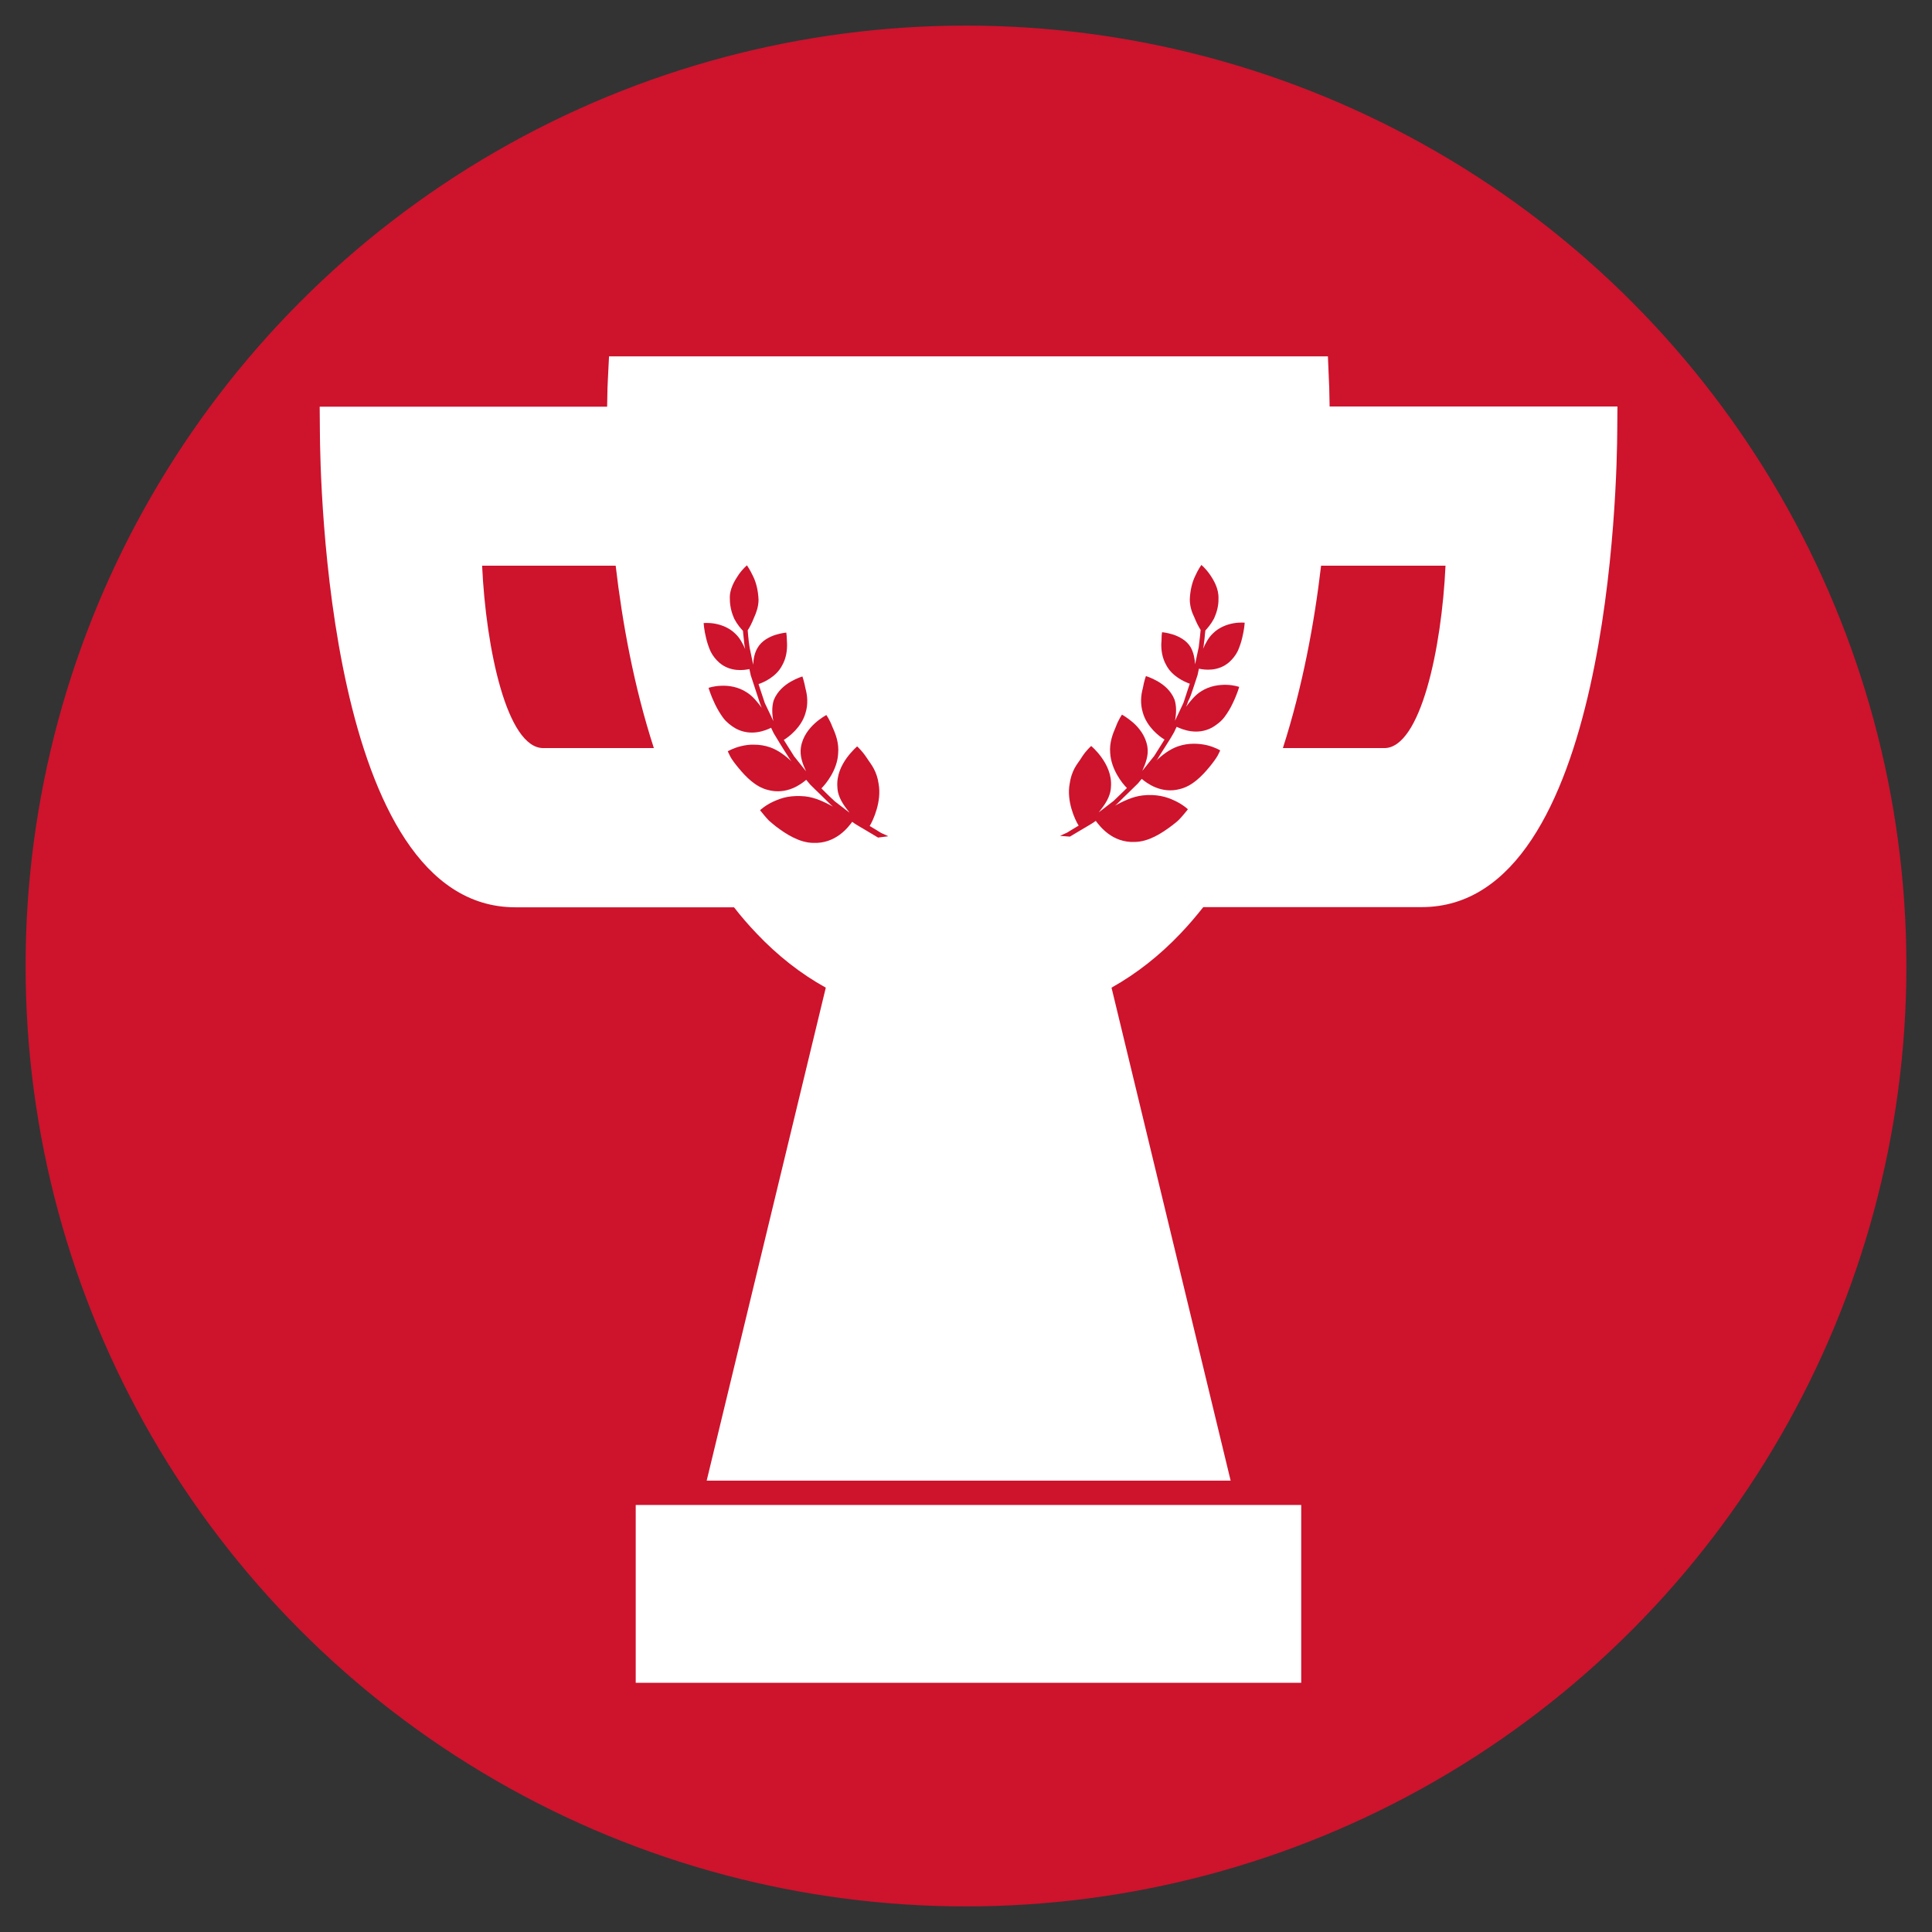 <?xml version="1.0" encoding="UTF-8" standalone="no" ?>
<!DOCTYPE svg PUBLIC "-//W3C//DTD SVG 1.1//EN" "http://www.w3.org/Graphics/SVG/1.1/DTD/svg11.dtd">
<svg xmlns="http://www.w3.org/2000/svg" xmlns:xlink="http://www.w3.org/1999/xlink" version="1.1" width="1080" height="1080" viewBox="0 0 1080 1080" xml:space="preserve">
<rect x="0" y="0" width="1080" height="1080" fill="#333333" stroke="none"/>
<desc>Created with Fabric.js 5.2.4</desc>
<defs>
</defs>
<rect x="0" y="0" width="100%" height="100%" fill="transparent"></rect>
<g transform="matrix(1 0 0 1 540 540)" id="c6509c80-20dd-4687-8d39-1d7f6555588e"  >
</g>
<g transform="matrix(1 0 0 1 540 540)" id="4d0a32c9-9a86-4090-bb09-e8ef623214ad"  >
<rect style="stroke: none; stroke-width: 1; stroke-dasharray: none; stroke-linecap: butt; stroke-dashoffset: 0; stroke-linejoin: miter; stroke-miterlimit: 4; fill: rgb(255,255,255); fill-rule: nonzero; opacity: 1; visibility: hidden;" vector-effect="non-scaling-stroke"  x="-540" y="-540" rx="0" ry="0" width="1080" height="1080" />
</g>
<g transform="matrix(0 0 0 0 0 0)"  >
<g style=""   >
</g>
</g>
<g transform="matrix(10.62 0 0 10.62 540 540)"  >
<g style="" vector-effect="non-scaling-stroke"   >
		<g transform="matrix(1 0 0 1 -120 0)" id="circle6"  >
<circle style="stroke: none; stroke-width: 1; stroke-dasharray: none; stroke-linecap: butt; stroke-dashoffset: 0; stroke-linejoin: miter; stroke-miterlimit: 4; fill: rgb(206,19,45); fill-rule: evenodd; opacity: 1;" vector-effect="non-scaling-stroke"  cx="0" cy="0" r="49.5" />
</g>
		<g transform="matrix(1 0 0 1 -130.82 23.18)" id="CZ-JC"  >
<path style="stroke: none; stroke-width: 1; stroke-dasharray: none; stroke-linecap: butt; stroke-dashoffset: 0; stroke-linejoin: miter; stroke-miterlimit: 4; fill: rgb(255,255,255); fill-rule: nonzero; opacity: 1;" vector-effect="non-scaling-stroke"  transform=" translate(-39.06, -73.18)" d="M 29.35 65.34 L 29.56 65.44 L 30.05 65.1 L 30.28 65.41 L 30.65 65.14 L 30.75 65.36 L 30.97 65.34 L 30.88 65.47 L 31.37 65.58 L 31.58 65.26 L 31.89 65.38 L 31.97 65.14 L 32.16 65.24 L 32.36 64.86 L 32.3 64.65 L 32.47 64.69 L 32.66 64.48 L 33.07 64.54 L 33.06 65.06 L 33.41 65.07 L 33.47 64.93 L 33.69 65.08 L 33.64 64.88 L 33.98 65.04 L 34.54 64.9 L 34.7 65 L 34.91 64.43 L 35.49 64.36 L 35.79 64.76 L 35.87 64.67 L 36.21 64.87 L 36.18 65.1 L 36.3 65 L 36.61 65.11 L 36.86 64.8 L 37.18 64.91 L 37.09 64.51 L 37.34 64.82 L 37.54 64.69 L 37.8 65.02 L 37.95 64.75 L 38.95 65.02 L 39.3 64.78 L 39.21 65.26 L 39.84 65.24 L 39.99 65.54 L 40.03 65.25 L 40.42 64.89 L 41.06 64.7 L 40.89 64.35 L 40.98 63.8 L 41.18 63.84 L 41.14 63.65 L 41.38 63.56 L 41.44 63.34 L 41.58 63.64 L 41.58 63.64 L 41.67 63.64 L 41.67 63.64 L 42 63.69 L 42.39 64.19 L 42.52 63.95 L 42.78 63.98 L 42.95 64.6 L 43.26 64.77 L 43.26 64.77 L 43.38 64.73 L 43.38 64.73 L 43.44 64.65 L 43.44 64.65 L 43.56 65.13 L 43.12 65.13 L 43.05 65.31 L 43.45 65.89 L 43.27 66.06 L 43.36 66.39 L 43.05 66.92 L 43.22 66.98 L 42.9 67.87 L 43.45 68.26 L 43.1 68.68 L 44 69.75 L 44.15 69.78 L 44.61 69.35 L 45 69.81 L 45.51 69.85 L 45.46 70.23 L 45.15 70.16 L 45.44 70.38 L 45.74 70.26 L 45.94 70.74 L 45.94 70.74 L 46.06 70.74 L 46.06 70.74 L 46.26 70.83 L 46.56 70.46 L 47.35 70.8 L 47.3 71.03 L 47.47 70.85 L 48.38 70.82 L 48.49 71.25 L 48.32 71.74 L 49.38 72.64 L 49.59 72.36 L 49.91 72.61 L 50.33 72.61 L 50.5 72.39 L 50.72 72.5 L 50.82 72.31 L 51.1 72.43 L 51.17 72.66 L 50.97 72.68 L 51.41 72.87 L 51.3 73 L 51.53 73.22 L 51.39 73.27 L 51.47 73.44 L 50.94 73.41 L 50.95 73.69 L 50.78 73.75 L 50.88 74.03 L 50.61 74.13 L 50.71 74.35 L 50.15 74.86 L 50.23 75.01 L 50.4 74.84 L 50.59 74.92 L 50.6 75.25 L 51.27 75.44 L 51.19 75.62 L 51.34 75.76 L 51.34 75.76 L 51.11 75.88 L 51.02 76.13 L 51.15 76.15 L 50.91 76.22 L 50.8 76.51 L 50.8 76.51 L 50.49 76.42 L 50.33 76 L 49.93 75.72 L 49.78 75.84 L 49.41 75.73 L 48.7 75.17 L 47.86 75.2 L 47.64 74.93 L 47.43 75.69 L 46.98 75.57 L 46.56 75.88 L 46.21 75.89 L 46.32 75.54 L 46.09 75.19 L 46.16 74.96 L 45.09 74.85 L 45 74.55 L 44.22 74.56 L 44.24 74.99 L 43.98 75.4 L 44.17 76.59 L 44.08 77.13 L 43.93 77.16 L 44.09 77.73 L 43.94 77.74 L 43.71 78.55 L 44.03 78.89 L 43.98 79.08 L 43.73 79.27 L 42.91 79.05 L 42.82 78.86 L 41.96 78.89 L 41.94 79.72 L 40.96 80.57 L 40.78 81.24 L 40.89 82.14 L 40.65 82.48 L 40.21 82.49 L 40.01 81.98 L 39.72 82.04 L 39.57 81.64 L 38.97 82.08 L 38.77 81.89 L 38.26 81.85 L 37.86 81.28 L 37.55 81.37 L 37.69 81.7 L 37.39 82.36 L 36.87 82.27 L 36.89 82.65 L 36.5 82.6 L 36.21 83.01 L 36.1 82.8 L 35.46 82.48 L 35.1 82.55 L 34.49 82.27 L 33.77 82.18 L 33.58 82.33 L 33.34 82.28 L 33.35 82.14 L 32.99 82.23 L 33.01 82.02 L 32.69 81.91 L 32.76 81.63 L 32.55 81.66 L 32.32 81.43 L 32.49 81.18 L 32.83 81.18 L 32.91 80.79 L 32.6 80.74 L 32.23 80.16 L 31.66 80.07 L 30.66 79.09 L 29.92 78.97 L 29.94 78.54 L 29.68 77.96 L 29.33 77.86 L 29.02 76.93 L 28.75 77.08 L 28.22 77.04 L 27.63 75.96 L 27.72 75.78 L 27.46 75.98 L 27.12 75.38 L 26.76 75.43 L 26.76 75.43 L 26.59 75.1 L 26.68 74.48 L 27.02 73.91 L 27.22 74.02 L 27.41 73.81 L 27.34 73.21 L 27.12 72.91 L 27.33 72.85 L 27.23 72.51 L 27.36 72.25 L 27.23 72.16 L 27.73 72.35 L 28.07 71.92 L 28.5 71.85 L 28.39 71.81 L 28.48 71.41 L 28.81 71.26 L 28.48 70.81 L 28.48 70.81 L 28.48 70.73 L 28.48 70.73 L 28.56 70.47 L 28.69 70.51 L 28.64 70.36 L 28.88 70.39 L 28.92 70.12 L 28.66 70.11 L 28.57 69.71 L 28.9 69.74 L 29 69.48 L 28.82 69.36 L 28.85 69.14 L 29.45 68.88 L 29.41 68.57 L 29.67 68.15 L 29.29 67.51 L 29.35 67.08 L 29.64 66.86 L 29.37 66.53 L 29.43 65.94 L 29.18 65.9 L 29.22 65.76 L 29.22 65.76 L 29.22 65.69 L 29.22 65.69 z" stroke-linecap="round" />
</g>
		<g transform="matrix(1 0 0 1 -106.36 22.49)" id="CZ-JM"  >
<path style="stroke: none; stroke-width: 1; stroke-dasharray: none; stroke-linecap: butt; stroke-dashoffset: 0; stroke-linejoin: miter; stroke-miterlimit: 4; fill: rgb(255,255,255); fill-rule: nonzero; opacity: 1;" vector-effect="non-scaling-stroke"  transform=" translate(-63.52, -72.49)" d="M 76.26 77.54 L 75.67 77.81 L 75.57 78.07 L 75.03 78.24 L 74.66 78.26 L 73.9 77.7 L 73.22 78.28 L 72.83 78.29 L 72.31 77.72 L 72.12 77.77 L 71.79 77.44 L 70.78 77.14 L 70.29 77.69 L 69.76 77.96 L 69.49 78.77 L 68.95 79.14 L 68.42 80.12 L 68.54 80.39 L 68.06 80.87 L 68.12 81.25 L 67.7 81.82 L 67.43 81.71 L 67.54 81.35 L 67.24 79.98 L 66.97 79.88 L 66.82 80.09 L 66.41 79.99 L 66.01 80.19 L 65.49 80 L 65.36 79.7 L 65.09 79.6 L 64.57 79.78 L 64.35 78.81 L 63.51 78.79 L 62.87 78.21 L 62.61 78.48 L 62 78.34 L 61.76 78.46 L 61.59 79.08 L 60.92 79.75 L 60.68 79.78 L 60.46 79.43 L 60.34 79.71 L 59.68 79.53 L 57.58 79.46 L 56.26 78.85 L 55.74 78.36 L 55.82 78.03 L 55.64 77.95 L 55.53 78.1 L 55.36 77.74 L 55.05 77.82 L 55.04 77.67 L 55.19 77.74 L 55.1 77.57 L 54.95 77.69 L 54.82 77.36 L 54.7 77.5 L 54.42 77.37 L 54.53 77.23 L 54.38 77.05 L 53.65 77.1 L 53.33 77.52 L 52.81 77.35 L 52.6 77.45 L 51.7 76.7 L 51.23 76.7 L 50.78 76.48 L 50.78 76.48 L 50.89 76.19 L 51.13 76.12 L 51 76.1 L 51.09 75.85 L 51.32 75.73 L 51.32 75.73 L 51.32 75.6 L 51.64 75.55 L 51.79 75.86 L 52.08 75.93 L 52.23 75.46 L 52.77 75.39 L 53.05 75.77 L 53.4 75.15 L 53.83 75.07 L 54.12 74.59 L 54.81 74.62 L 54.93 74.07 L 55.32 74.25 L 55.52 74.07 L 55.49 73.85 L 55.84 73.75 L 55.94 74.07 L 56.27 74.29 L 56.58 74.21 L 56.71 73.9 L 57.35 74.21 L 57.38 74.06 L 58.09 73.93 L 57.87 73.71 L 57.99 73.56 L 58.84 73.48 L 59.01 72.99 L 59.3 72.94 L 59.54 72.65 L 59.57 72.41 L 59.36 72.32 L 59.44 72.13 L 59.14 72.27 L 59.18 71.92 L 59.02 71.77 L 59.1 71.59 L 59.6 71.39 L 59.61 71.11 L 59.17 70.89 L 59.35 70.15 L 59.77 70.06 L 59.41 69.72 L 59.42 69.44 L 59.68 69.32 L 59.79 68.82 L 60.61 68.42 L 60.61 68.42 L 60.72 68.42 L 60.72 68.42 L 60.97 68.18 L 60.79 67.7 L 60.94 67.16 L 60.76 67.12 L 60.7 66.62 L 61 66.01 L 60.57 65.58 L 61 65.73 L 61.4 65.16 L 61.29 64.87 L 61.03 64.88 L 60.85 64.64 L 61.08 64.42 L 61.07 64.07 L 61.07 64.07 L 61.25 64.23 L 61.38 63.82 L 61.68 63.74 L 61.73 63.96 L 62.25 63.72 L 62.46 63.91 L 62.88 63.92 L 63.06 63.17 L 63.66 63.35 L 63.88 63.15 L 64.21 63.38 L 64.39 63.23 L 64.81 63.3 L 65.74 63.8 L 66.08 63.75 L 66.08 63.75 L 65.89 63.9 L 65.97 64.22 L 65.37 64.07 L 65.26 64.79 L 66.43 65 L 66.16 65.01 L 66.09 65.35 L 65.88 65.41 L 65.99 66.39 L 66.25 66.5 L 66.37 66.78 L 66.03 66.92 L 65.99 67.22 L 66.75 67.79 L 67.14 67.4 L 67.38 66.82 L 67.01 65.97 L 67.28 65.7 L 67.72 65.8 L 68.27 67.01 L 68.44 67.08 L 68.45 67.58 L 68.95 67.72 L 69.08 67.38 L 69.17 67.61 L 68.81 67.89 L 68.84 68.15 L 70.14 68.85 L 70.38 69.78 L 70.38 69.78 L 70.02 70.33 L 70.24 70.59 L 70.12 70.89 L 70.47 71.34 L 70.23 71.62 L 70.7 71.65 L 70.85 71.47 L 70.91 71.64 L 70.73 72.31 L 70.3 72.4 L 70.19 72.95 L 69.86 72.96 L 69.81 73.42 L 70.22 73.49 L 71.06 73.15 L 71.27 73.65 L 71.15 74.25 L 71.49 74.13 L 71.5 74.27 L 71.68 74.22 L 71.79 74.59 L 72.51 74.57 L 72.81 74.74 L 72.73 75.25 L 73.01 75.32 L 73.22 75.18 L 73.69 75.77 L 74.09 75.55 L 74.29 75.65 L 74.47 75.45 L 74.6 75.73 L 75.09 75.85 L 74.97 76.3 L 75.72 76.52 z" stroke-linecap="round" />
</g>
		<g transform="matrix(1 0 0 1 -153.46 2.96)" id="CZ-KA"  >
<path style="stroke: none; stroke-width: 1; stroke-dasharray: none; stroke-linecap: butt; stroke-dashoffset: 0; stroke-linejoin: miter; stroke-miterlimit: 4; fill: rgb(255,255,255); fill-rule: nonzero; opacity: 1;" vector-effect="non-scaling-stroke"  transform=" translate(-16.43, -52.96)" d="M 18.79 48.16 L 19.47 48.66 L 19.47 48.66 L 19.79 48.93 L 20.34 48.85 L 20.66 49.08 L 20.86 48.92 L 21.06 49.12 L 21.27 49.09 L 21.27 49.53 L 21.48 49.75 L 21.7 49.52 L 22.3 49.7 L 22.61 49.49 L 22.94 49.97 L 22.82 50.29 L 22.82 50.29 L 22.79 50.29 L 22.79 50.29 L 22.9 50.69 L 22.68 51.12 L 22.9 51.17 L 22.93 51.61 L 22.75 51.72 L 23.16 52.02 L 22.9 52.38 L 23.24 52.43 L 23.41 53.13 L 23.55 53.14 L 23.51 53.35 L 23.29 53.34 L 23.5 53.72 L 22.95 53.63 L 22.95 53.63 L 22.94 53.64 L 22.94 53.64 L 22.86 53.78 L 23.05 53.93 L 23.39 53.89 L 23.73 54.42 L 23.73 54.42 L 23.49 54.43 L 23.44 54.84 L 23.69 54.89 L 23.5 55.3 L 22.91 55.36 L 22.92 56.34 L 22.54 56.24 L 22.35 55.96 L 22.28 56.09 L 22.04 55.81 L 21.41 55.82 L 21.28 55.62 L 20.33 56.52 L 20.17 56.46 L 20.1 56.68 L 19.62 56.77 L 19.62 56.77 L 19.62 56.92 L 19.62 56.92 L 19.69 57.35 L 19.32 57.7 L 19.18 57.65 L 19.22 57.77 L 18.84 57.52 L 18.31 57.71 L 17.79 57.42 L 17.53 57.41 L 17.35 57.62 L 17.21 57.53 L 17.21 57.53 L 17.21 57.55 L 17.21 57.55 L 16.98 57.53 L 16.82 57.73 L 16.5 57.67 L 16.61 57.93 L 16.13 57.99 L 16.22 58.31 L 15.8 57.84 L 15.5 57.91 L 15.18 58.27 L 14.65 58.05 L 14.65 58.05 L 14.58 57.73 L 13.69 57.33 L 14.02 56.8 L 13.91 56.63 L 13.55 56.37 L 13.21 56.57 L 13.2 56.24 L 12.85 56.19 L 12.83 55.99 L 12.43 55.96 L 12.07 55.54 L 11.95 55.67 L 11.82 55.29 L 11.14 55.19 L 11.31 54.85 L 10.98 54.46 L 10.78 54.52 L 10.4 54.24 L 10.33 53.62 L 10.59 53.12 L 10.27 52.63 L 10.37 52.55 L 10.2 52.54 L 10.1 52.27 L 9.92 52.32 L 9.8 51.85 L 9.55 51.9 L 9.12 51.59 L 9.19 51.34 L 9.7 51.09 L 9.45 50.68 L 9.52 50.51 L 9.23 50.29 L 10.24 50.21 L 10.42 50.52 L 10.43 51.15 L 11.08 51.18 L 11.21 51.56 L 10.96 51.41 L 10.89 51.65 L 11.54 52.12 L 11.31 52.58 L 11.49 52.95 L 12.06 53.03 L 11.9 52.87 L 12.08 52.67 L 11.9 52.39 L 12.04 52.17 L 11.99 51.74 L 12.34 51.73 L 12.25 51.35 L 12.47 50.92 L 12.81 50.77 L 12.81 50.22 L 13.19 50.21 L 13.32 49.85 L 13.65 49.6 L 13.9 49.7 L 13.87 49.3 L 14.17 48.81 L 16.11 48.43 L 16.52 48.8 L 16.87 48.13 L 17.59 47.81 L 17.77 48.15 L 17.88 47.61 z" stroke-linecap="round" />
</g>
		<g transform="matrix(1 0 0 1 -115.43 -1.47)" id="CZ-KR"  >
<path style="stroke: none; stroke-width: 1; stroke-dasharray: none; stroke-linecap: butt; stroke-dashoffset: 0; stroke-linejoin: miter; stroke-miterlimit: 4; fill: rgb(255,255,255); fill-rule: nonzero; opacity: 1;" vector-effect="non-scaling-stroke"  transform=" translate(-54.45, -48.53)" d="M 51.03 41.6 L 51.56 41.61 L 52.47 42.01 L 52.78 42.35 L 53.66 42.24 L 54.1 42 L 54.54 42.89 L 54.65 43.54 L 54.93 43.61 L 55.82 43.22 L 56.21 43.36 L 56.35 44.11 L 56.59 44.39 L 56.16 44.71 L 56.6 44.99 L 56.84 44.71 L 57.02 44.78 L 57.13 44.23 L 57.55 43.78 L 58.36 44.12 L 58.57 44.46 L 58.95 44.33 L 59.14 43.63 L 59.66 43.69 L 59.76 43.84 L 60.45 43.81 L 61.41 44.86 L 61.69 45.39 L 61.21 45.58 L 61.28 45.97 L 61 46.08 L 61.16 46.34 L 60.68 46.85 L 60.49 46.96 L 60.1 46.75 L 59.88 47.26 L 59.44 47.26 L 59.4 47.5 L 59 47.65 L 59.11 47.96 L 58.89 47.8 L 58.68 48.16 L 58.86 48.57 L 59.18 48.51 L 59.37 48.68 L 59.3 48.84 L 59.5 48.91 L 59.7 49.39 L 60 49.09 L 60.68 49.16 L 60.7 49.74 L 60.95 50.11 L 61.15 50.29 L 61.59 50.26 L 62.23 51.32 L 63.08 52.13 L 63.08 53.08 L 63.41 53.4 L 63.37 53.6 L 63.37 53.6 L 63.22 53.69 L 62.24 53.18 L 62.03 53.72 L 61.46 54.06 L 61.1 54.08 L 60.9 54.38 L 60.48 54.53 L 60.63 54.83 L 60.1 55.13 L 60.36 55.52 L 59.75 55.32 L 59.34 55.48 L 59.33 55.24 L 59.24 55.41 L 58.71 55.54 L 58.37 55.11 L 58.01 55.1 L 57.68 54.7 L 57.25 54.64 L 57.12 54.17 L 56.48 54.18 L 56.48 53.56 L 56.25 53.54 L 56.25 53.32 L 55.63 53.28 L 55.36 53.07 L 55.36 53.2 L 55 53.24 L 54.98 53.53 L 54.59 53.52 L 54.37 53.83 L 54 53.66 L 54.07 53.28 L 53.64 53 L 53.23 53.26 L 53.2 53.6 L 53.02 53.75 L 52.77 53.66 L 52.57 53.92 L 52.08 53.64 L 52.05 53.79 L 51.45 53.67 L 51.51 53.79 L 51.32 53.78 L 51.1 53.46 L 50.91 53.76 L 50.73 53.64 L 50.55 53.74 L 50.54 54.08 L 50.14 54.13 L 50.14 54.13 L 50.14 54.21 L 50.14 54.21 L 49.71 54.47 L 49.58 54.29 L 49.58 54.29 L 49.62 53.95 L 49.26 53.65 L 49.09 53.75 L 48.85 53.55 L 48.44 53.54 L 48.75 53.35 L 48.53 53.14 L 49.02 52.6 L 48.96 52.18 L 48.75 52 L 48.71 51.63 L 48.9 51.49 L 48.82 50.93 L 48.5 50.63 L 47.96 50.98 L 47.46 50.75 L 47.12 50.9 L 46.75 50.72 L 46.86 50.28 L 46.44 50.1 L 46.53 49.89 L 45.83 49.78 L 45.73 49.56 L 45.85 49.44 L 45.49 49.18 L 45.66 48.95 L 45.96 48.98 L 45.9 48.68 L 46.15 48.59 L 46.12 48.02 L 45.83 47.79 L 46 47.34 L 45.62 46.8 L 46 46.42 L 46 46.42 L 46.94 46.96 L 47.17 46.9 L 47.12 46.72 L 47.46 46.35 L 48.02 46.64 L 48.31 46.61 L 48.7 46.95 L 48.83 46.71 L 49 47.23 L 49.6 47.06 L 49.72 46.85 L 49.53 46.43 L 50.03 46.21 L 50.02 45.95 L 50.24 46.09 L 50.22 46.37 L 50.28 46.24 L 50.73 46.58 L 51.05 46.34 L 51.43 46.65 L 51.38 46.45 L 51.9 46.41 L 51.63 45.89 L 51.4 45.77 L 51.53 45.72 L 51.33 45.57 L 51.42 45.43 L 51.15 45.3 L 51.52 44.67 L 51.08 44.24 L 51.28 43.94 L 50.98 42.81 L 51.18 42.36 L 50.75 41.93 L 50.7 41.52 L 50.7 41.52 z" stroke-linecap="round" />
</g>
		<g transform="matrix(1 0 0 1 -125.78 -7.87)" id="CZ-LI"  >
<path style="stroke: none; stroke-width: 1; stroke-dasharray: none; stroke-linecap: butt; stroke-dashoffset: 0; stroke-linejoin: miter; stroke-miterlimit: 4; fill: rgb(255,255,255); fill-rule: nonzero; opacity: 1;" vector-effect="non-scaling-stroke"  transform=" translate(-44.1, -42.13)" d="M 44.5 36.88 L 44.73 37.1 L 44.92 37.1 L 45 36.9 L 45.53 37.13 L 45.53 37.54 L 45.98 37.5 L 45.99 37.13 L 46.31 36.96 L 46.34 37.6 L 46.56 37.72 L 47.18 37.37 L 47.16 37.62 L 47.58 37.73 L 47.59 38.07 L 47.8 38.22 L 47.51 38.64 L 47.62 39.44 L 47.99 40 L 48.53 40.2 L 48.69 40.49 L 48.75 41.58 L 49.01 41.63 L 49.52 41.01 L 50.69 41.55 L 50.69 41.55 L 50.74 41.96 L 51.17 42.39 L 50.97 42.84 L 51.27 43.97 L 51.07 44.27 L 51.51 44.7 L 51.14 45.33 L 51.41 45.46 L 51.32 45.6 L 51.52 45.75 L 51.39 45.8 L 51.62 45.92 L 51.89 46.44 L 51.37 46.48 L 51.42 46.68 L 51.04 46.37 L 50.72 46.61 L 50.27 46.27 L 50.21 46.4 L 50.23 46.12 L 50.01 45.98 L 50.02 46.24 L 49.52 46.46 L 49.71 46.88 L 49.59 47.09 L 49 47.23 L 48.85 46.69 L 48.72 46.93 L 48.33 46.59 L 48.04 46.62 L 47.48 46.33 L 47.14 46.7 L 47.19 46.88 L 46.96 46.94 L 46 46.42 L 46 46.42 L 45.47 46.24 L 45.4 45.82 L 45.04 45.51 L 44.73 45.62 L 44.32 44.87 L 43.96 44.91 L 43.87 45.11 L 43.34 44.6 L 43.14 44.64 L 43.23 44.82 L 43 44.92 L 43.08 45.19 L 42.37 45.51 L 42.41 45.77 L 42.16 46.19 L 41.94 46.36 L 41.82 46.26 L 41.67 46.66 L 40.94 46.49 L 40.85 46.86 L 40.53 46.99 L 40.51 47.21 L 40.08 47.13 L 39.97 47.25 L 39.8 47.11 L 39.55 47.38 L 39.29 47.35 L 39.14 46.65 L 38.77 46.93 L 38.33 46.67 L 38.21 46.99 L 38 46.74 L 38 46.74 L 37.85 46.34 L 37.48 46.28 L 37.06 45.17 L 36.75 44.94 L 36.51 44.41 L 36.54 43.87 L 36.31 43.85 L 36.39 43.51 L 36.75 43.22 L 36.74 42.67 L 36.92 42.6 L 36.92 42.6 L 37.03 42.56 L 37.03 42.56 L 37.16 42.3 L 37.19 42.43 L 37.37 42.37 L 37.22 42.24 L 37.35 41.79 L 37.71 41.52 L 37.6 41.42 L 37.72 41.04 L 37.55 40.94 L 37.93 40.85 L 38.51 41.23 L 38.85 41.2 L 39.05 40.43 L 39.47 40.37 L 39.67 40.04 L 39.67 40.04 L 40.51 40.42 L 40.73 40.36 L 40.86 40.71 L 41.17 40.59 L 41.47 40.78 L 41.83 40.73 L 42.23 39.75 L 42.46 39.82 L 42.71 39.66 L 43.02 39.86 L 43.06 39.7 L 43.77 39.96 L 44.29 39.87 L 44.2 39.39 L 44.35 39.13 L 44.15 38.79 L 44.45 38.48 L 44.54 37.94 L 44.36 37.59 L 44.13 37.73 L 43.89 37.49 L 44.09 37.1 z" stroke-linecap="round" />
</g>
		<g transform="matrix(1 0 0 1 -89.34 8.85)" id="CZ-MO"  >
<path style="stroke: none; stroke-width: 1; stroke-dasharray: none; stroke-linecap: butt; stroke-dashoffset: 0; stroke-linejoin: miter; stroke-miterlimit: 4; fill: rgb(255,255,255); fill-rule: nonzero; opacity: 1;" vector-effect="non-scaling-stroke"  transform=" translate(-80.54, -58.85)" d="M 77.33 50.61 L 77.5 50.65 L 77.17 51.44 L 77.65 51.84 L 77.57 52.4 L 77.09 52.41 L 76.94 52.81 L 75.68 53.09 L 75.56 53.29 L 76.17 53.89 L 76.25 54.2 L 76.57 54.34 L 76.65 54.1 L 76.82 54.1 L 77.22 54.46 L 77.71 55.39 L 77.79 55.93 L 78.4 56.1 L 78.38 56.41 L 78.9 56.82 L 79.51 56.72 L 79.91 56.22 L 80.26 56.21 L 80.52 55.96 L 80.56 56.11 L 81.01 56.21 L 81 55.62 L 80.76 55.57 L 80.58 55.73 L 80.51 55.57 L 80.52 55.3 L 80.87 55.06 L 81.54 55.47 L 81.5 55.67 L 81.71 55.85 L 81.6 56.01 L 81.87 56.38 L 82.08 56.32 L 82.33 56.61 L 82.55 56.47 L 82.5 56.31 L 83 56.31 L 83.1 56.8 L 83.86 56.94 L 83.91 57.49 L 84.36 57.86 L 84.5 57.57 L 84.62 57.67 L 84.76 57.5 L 84.53 57.23 L 84.96 57.46 L 85.69 57.43 L 85.72 57.61 L 86.4 58.06 L 86.93 58.11 L 87.1 57.97 L 87.01 57.65 L 87.41 57.73 L 87.49 58.04 L 87.33 58.5 L 87.81 58.85 L 87.55 59.02 L 87.4 59.48 L 88.1 61 L 88.06 61.46 L 88.58 61.82 L 89.07 61.8 L 89.18 62.2 L 89.47 62.33 L 89.96 62.16 L 90.3 62.38 L 90.25 62.79 L 90.49 63.79 L 90.65 63.83 L 90.64 64.46 L 90.89 64.67 L 90.68 65.21 L 89.99 65.46 L 89.65 65.78 L 88.73 65.44 L 88 65.67 L 87.78 65.64 L 87.71 65.42 L 87.34 65.46 L 86.97 65.76 L 87.1 66.22 L 86.44 66.79 L 86.25 67.29 L 85.8 67.6 L 85.4 67.53 L 85.4 67.53 L 84.92 67.36 L 84.93 66.87 L 84.21 66.27 L 84.1 65.78 L 83.75 65.75 L 83.55 65.93 L 82.94 65.8 L 82.49 65.29 L 82.14 65.43 L 82.03 65.22 L 80.47 65.53 L 80.17 64.9 L 79.47 64.89 L 79.47 64.89 L 79.34 64.41 L 79.07 64.39 L 78.85 64.77 L 78.74 64.66 L 78.6 64.43 L 78.85 64.11 L 78.26 63.34 L 77.82 63.15 L 77.77 62.77 L 77.43 62.32 L 77.14 62.53 L 76.78 62.32 L 76.66 61.79 L 76.84 61.23 L 76.84 61.23 L 76.8 61.23 L 76.8 61.23 L 76.71 61.35 L 76.29 61 L 76.29 61 L 76.2 61 L 76.2 61 L 76.07 60.91 L 75.61 61.25 L 74.88 60.74 L 74.7 61.13 L 74.39 61.06 L 74.25 60.79 L 73.6 60.84 L 72.91 59.9 L 72.74 59.79 L 72.51 59.91 L 72.51 59.91 L 72.45 59.91 L 72.45 59.91 L 72.33 60.06 L 72.31 59.91 L 71.45 59.54 L 71.03 59.69 L 71.13 58.92 L 70.66 59.19 L 70.2 58.57 L 70.23 58.36 L 70.23 58.36 L 70.29 58.37 L 70.29 58.37 L 70.54 57.96 L 70.38 57.77 L 70.64 57.56 L 70.64 57.56 L 70.69 57.56 L 70.69 57.56 L 70.84 57.08 L 70.29 56.61 L 70.49 56.49 L 70.49 56.03 L 71.26 55.11 L 71.1 54.34 L 71.45 53.99 L 71.34 53.59 L 71.86 53.04 L 72.09 53.04 L 72.18 52.76 L 72.54 52.82 L 73 52.09 L 73.47 52.34 L 73.63 51.49 L 73.63 51.49 L 73.92 51.44 L 73.94 51.19 L 74.39 51.09 L 75.01 51.19 L 75.56 51.02 L 75.84 51.26 L 76.72 50.61 L 76.72 50.1 L 77.08 50.23 z" stroke-linecap="round" />
</g>
		<g transform="matrix(1 0 0 1 -97.7 8.9)" id="CZ-OL"  >
<path style="stroke: none; stroke-width: 1; stroke-dasharray: none; stroke-linecap: butt; stroke-dashoffset: 0; stroke-linejoin: miter; stroke-miterlimit: 4; fill: rgb(255,255,255); fill-rule: nonzero; opacity: 1;" vector-effect="non-scaling-stroke"  transform=" translate(-72.18, -58.91)" d="M 67.42 47.9 L 68.11 48.39 L 68.39 48.21 L 69.05 48.6 L 69.74 48.63 L 69.75 48.85 L 70.14 49.09 L 70.87 49 L 70.84 49.4 L 71.42 50 L 71.95 50.28 L 72.65 50.09 L 72.52 50.37 L 72.7 50.46 L 72.54 50.93 L 72.66 51.28 L 72.83 51.27 L 72.85 50.96 L 73.15 50.94 L 73.53 51.05 L 73.64 51.48 L 73.64 51.48 L 73.48 52.33 L 73 52.09 L 72.54 52.8 L 72.18 52.74 L 72.09 53.02 L 71.86 53.02 L 71.34 53.57 L 71.45 53.97 L 71.1 54.32 L 71.26 55.09 L 70.49 56.01 L 70.49 56.47 L 70.29 56.59 L 70.84 57.06 L 70.69 57.54 L 70.69 57.54 L 70.64 57.54 L 70.64 57.54 L 70.38 57.75 L 70.54 57.94 L 70.29 58.35 L 70.29 58.35 L 70.23 58.34 L 70.23 58.34 L 70.2 58.55 L 70.66 59.17 L 71.13 58.9 L 71.03 59.67 L 71.45 59.52 L 72.31 59.89 L 72.33 60.04 L 72.45 59.89 L 72.45 59.89 L 72.51 59.89 L 72.51 59.89 L 72.74 59.77 L 72.91 59.88 L 73.6 60.82 L 74.25 60.77 L 74.39 61.04 L 74.7 61.11 L 74.88 60.72 L 75.61 61.23 L 76.07 60.89 L 76.2 61 L 76.2 61 L 76.3 60.99 L 76.3 60.99 L 76.72 61.33 L 76.81 61.21 L 76.81 61.21 L 76.84 61.21 L 76.84 61.21 L 76.66 61.77 L 76.78 62.3 L 77.14 62.51 L 77.43 62.3 L 77.77 62.75 L 77.82 63.13 L 78.26 63.32 L 78.85 64.09 L 78.6 64.41 L 78.74 64.64 L 78.85 64.75 L 79.07 64.37 L 79.34 64.39 L 79.47 64.87 L 79.47 64.87 L 79.29 65.38 L 78.59 65.16 L 78.55 65.51 L 77.92 65.81 L 78.07 66.13 L 77.8 66.35 L 77.79 66.62 L 77.79 66.62 L 77.79 66.62 L 77.79 66.62 L 77.74 66.75 L 77.11 66.74 L 76.77 66.28 L 76.44 66.4 L 76.42 66.72 L 76.23 66.5 L 75.92 66.54 L 76.25 67.16 L 75.99 67.46 L 75.52 67.5 L 75.41 67.31 L 74.77 67.51 L 74.48 67.41 L 74.62 67.75 L 74.11 68.28 L 73.8 67.84 L 73.57 67.91 L 73.11 67.68 L 72.91 67.82 L 73.05 67.36 L 72.85 67.19 L 72.42 67.76 L 72.69 68.5 L 72.28 68.73 L 71.94 69.28 L 71.68 69.42 L 71.16 69.35 L 70.96 69.52 L 70.74 69.38 L 70.54 69.91 L 70.31 69.78 L 70.31 69.78 L 70.31 69.78 L 70.31 69.78 L 70.07 68.85 L 68.77 68.15 L 68.74 67.89 L 69.1 67.61 L 69.01 67.38 L 68.88 67.72 L 68.38 67.58 L 68.37 67.08 L 68.2 67.01 L 67.65 65.8 L 67.21 65.7 L 66.94 65.97 L 67.31 66.82 L 67.07 67.4 L 66.68 67.79 L 65.92 67.22 L 65.96 66.92 L 66.3 66.78 L 66.18 66.5 L 65.92 66.39 L 65.81 65.41 L 66.02 65.36 L 66.09 65.02 L 66.36 65.01 L 65.19 64.8 L 65.3 64.08 L 65.9 64.23 L 65.82 63.91 L 66.01 63.76 L 66.01 63.76 L 66.05 63.34 L 66.2 63.32 L 65.97 63.04 L 66 62.71 L 66.52 62.24 L 66.53 61.59 L 66.34 61.34 L 65.82 61.39 L 66.09 61 L 65.85 60.81 L 66 60.63 L 65.47 60.08 L 65.48 59.68 L 65.18 59.47 L 65.21 58.88 L 65.57 58.6 L 64.9 56.29 L 65.32 56.25 L 65.34 56.37 L 65.34 56.37 L 65.4 56.28 L 65.4 56.28 L 65.57 55.95 L 66.11 55.68 L 66.14 55.17 L 65.95 54.98 L 66.24 54.68 L 66.02 54.25 L 66.28 54.1 L 66.76 52.95 L 66.75 52.55 L 66.75 52.55 L 66.97 52.52 L 67.17 52.09 L 67.86 52.1 L 68.1 51.69 L 68.38 52.22 L 68.73 51.96 L 68.42 51.46 L 68.64 51.06 L 68.44 50.6 L 67.76 50.35 L 67.3 48.96 L 66.69 48.61 L 67 47.93 Z" stroke-linecap="round" />
</g>
		<g transform="matrix(1 0 0 1 -112.11 8.29)" id="CZ-PA"  >
<path style="stroke: none; stroke-width: 1; stroke-dasharray: none; stroke-linecap: butt; stroke-dashoffset: 0; stroke-linejoin: miter; stroke-miterlimit: 4; fill: rgb(255,255,255); fill-rule: nonzero; opacity: 1;" vector-effect="non-scaling-stroke"  transform=" translate(-57.77, -58.29)" d="M 66.78 52.54 L 66.8 52.54 L 66.8 52.54 L 66.81 52.94 L 66.33 54.09 L 66.07 54.24 L 66.29 54.67 L 66 54.97 L 66.19 55.16 L 66.16 55.67 L 65.62 55.94 L 65.45 56.27 L 65.45 56.27 L 65.39 56.36 L 65.39 56.36 L 65.37 56.24 L 64.95 56.28 L 65.62 58.59 L 65.26 58.87 L 65.23 59.46 L 65.53 59.67 L 65.52 60.07 L 66.05 60.62 L 65.9 60.8 L 66.14 60.99 L 65.87 61.38 L 66.39 61.33 L 66.58 61.58 L 66.57 62.23 L 66.05 62.7 L 66.02 63.03 L 66.25 63.31 L 66.1 63.33 L 66.06 63.75 L 66.06 63.75 L 65.72 63.8 L 64.79 63.3 L 64.37 63.23 L 64.19 63.38 L 63.86 63.15 L 63.64 63.35 L 63.04 63.17 L 62.86 63.92 L 62.44 63.91 L 62.23 63.72 L 61.71 63.96 L 61.66 63.73 L 61.36 63.81 L 61.23 64.22 L 61.05 64.06 L 61.05 64.06 L 60.54 63.48 L 60 63.29 L 59.81 63.37 L 59.6 63.2 L 59.64 62.99 L 58.69 62.26 L 58.14 62.28 L 58.05 62.07 L 57.6 62.19 L 57.3 61.7 L 57.05 61.59 L 57.05 61.59 L 56.97 61.59 L 56.97 61.59 L 56.56 61.55 L 56.36 61.16 L 55.98 61.59 L 55.98 61.59 L 55.98 61.68 L 55.98 61.68 L 56 61.82 L 55.78 61.88 L 55.87 62.06 L 55.36 62.16 L 54.5 61.54 L 54.69 61.05 L 54.52 61.19 L 54 60.79 L 53.61 60.83 L 53.7 60.38 L 53.16 60.41 L 52.81 59.96 L 52.57 60.01 L 52.55 59.81 L 52.29 59.73 L 52.06 59.9 L 51.95 59.72 L 51.4 59.87 L 51.18 59.47 L 50.24 58.86 L 50.24 58.86 L 50.24 58.17 L 50.53 58.09 L 50.73 57.62 L 50.48 57.35 L 50.66 56.97 L 49.85 56.55 L 50 56.24 L 49.81 56.32 L 49.81 56.08 L 49.43 56.11 L 49.47 55.96 L 49.1 55.92 L 48.73 55.54 L 48.86 55.36 L 49.14 55.37 L 48.88 55.12 L 49.28 55.07 L 49.16 54.61 L 49.45 54.59 L 49.11 54.44 L 49.2 54.28 L 49.58 54.39 L 49.62 54.27 L 49.62 54.27 L 49.75 54.45 L 50.18 54.19 L 50.18 54.19 L 50.18 54.11 L 50.18 54.11 L 50.58 54.06 L 50.59 53.72 L 50.77 53.62 L 50.95 53.74 L 51.14 53.44 L 51.36 53.76 L 51.55 53.77 L 51.49 53.65 L 52.09 53.77 L 52.12 53.62 L 52.61 53.9 L 52.81 53.64 L 53.06 53.73 L 53.24 53.58 L 53.25 53.23 L 53.66 52.97 L 54.09 53.25 L 54.02 53.63 L 54.39 53.8 L 54.61 53.49 L 55 53.5 L 55.02 53.21 L 55.38 53.17 L 55.38 53.04 L 55.65 53.25 L 56.27 53.29 L 56.27 53.51 L 56.5 53.53 L 56.5 54.15 L 57.14 54.14 L 57.27 54.61 L 57.7 54.67 L 58.03 55.07 L 58.39 55.08 L 58.73 55.51 L 59.26 55.38 L 59.35 55.21 L 59.36 55.45 L 59.77 55.29 L 60.38 55.49 L 60.12 55.1 L 60.65 54.8 L 60.5 54.5 L 60.92 54.35 L 61.12 54.05 L 61.48 54.03 L 62.05 53.69 L 62.26 53.15 L 63.24 53.66 L 63.39 53.57 L 63.39 53.57 L 64 54.17 L 64.87 54.45 L 65.36 53.73 L 65.81 53.54 L 66.17 52.66 L 66.29 52.71 L 66.58 52.36 z" stroke-linecap="round" />
</g>
		<g transform="matrix(1 0 0 1 -92.3 21.22)" id="CZ-ZL"  >
<path style="stroke: none; stroke-width: 1; stroke-dasharray: none; stroke-linecap: butt; stroke-dashoffset: 0; stroke-linejoin: miter; stroke-miterlimit: 4; fill: rgb(255,255,255); fill-rule: nonzero; opacity: 1;" vector-effect="non-scaling-stroke"  transform=" translate(-77.58, -71.22)" d="M 85.4 67.53 L 85.4 67.53 L 84.92 67.36 L 84.93 66.87 L 84.21 66.27 L 84.1 65.78 L 83.75 65.75 L 83.55 65.93 L 82.94 65.8 L 82.49 65.29 L 82.14 65.43 L 82.03 65.22 L 80.47 65.53 L 80.17 64.9 L 79.47 64.89 L 79.47 64.89 L 79.29 65.4 L 78.59 65.18 L 78.55 65.53 L 77.92 65.83 L 78.07 66.15 L 77.8 66.37 L 77.74 66.76 L 77.11 66.75 L 76.77 66.29 L 76.44 66.41 L 76.42 66.73 L 76.23 66.51 L 75.94 66.54 L 76.25 67.17 L 75.99 67.47 L 75.52 67.51 L 75.41 67.32 L 74.77 67.52 L 74.48 67.42 L 74.62 67.76 L 74.11 68.29 L 73.8 67.85 L 73.57 67.92 L 73.11 67.69 L 72.91 67.83 L 73.05 67.37 L 72.85 67.2 L 72.42 67.77 L 72.69 68.51 L 72.28 68.74 L 71.94 69.29 L 71.68 69.43 L 71.16 69.36 L 70.96 69.53 L 70.74 69.39 L 70.54 69.92 L 70.31 69.79 L 70.31 69.79 L 69.95 70.34 L 70.17 70.6 L 70.05 70.9 L 70.4 71.34 L 70.16 71.62 L 70.63 71.65 L 70.78 71.47 L 70.84 71.64 L 70.66 72.31 L 70.23 72.4 L 70.12 72.95 L 69.79 72.96 L 69.74 73.42 L 70.15 73.49 L 70.99 73.15 L 71.2 73.65 L 71.08 74.25 L 71.42 74.13 L 71.43 74.27 L 71.61 74.22 L 71.72 74.58 L 72.44 74.56 L 72.74 74.73 L 72.66 75.24 L 72.94 75.31 L 73.15 75.16 L 73.62 75.75 L 74.02 75.53 L 74.22 75.63 L 74.4 75.43 L 74.53 75.71 L 75.02 75.83 L 74.9 76.28 L 75.65 76.5 L 76.21 77.55 L 76.21 77.55 L 76.88 77.44 L 77.83 76.27 L 79.04 76.21 L 79.39 74.7 L 79.61 74.48 L 80.75 74.46 L 81.3 74.19 L 81.65 73.78 L 81.86 73.14 L 81.79 72.39 L 82.09 71.89 L 82.03 71.41 L 82.32 70.87 L 82.22 70.31 L 82.69 69.86 L 82.69 69.57 L 83.66 69.39 L 84.87 68.88 L 85.33 68.38 L 85.42 67.79 z" stroke-linecap="round" />
</g>
		<g transform="matrix(1 0 0 1 -148.37 15.1)" id="CZ-PL"  >
<path style="stroke: none; stroke-width: 1; stroke-dasharray: none; stroke-linecap: butt; stroke-dashoffset: 0; stroke-linejoin: miter; stroke-miterlimit: 4; fill: rgb(255,255,255); fill-rule: nonzero; opacity: 1;" vector-effect="non-scaling-stroke"  transform=" translate(-21.51, -65.1)" d="M 23.74 54.41 L 24.01 54.34 L 24.13 54.64 L 24.39 54.36 L 24.59 54.81 L 25.04 54.6 L 25.04 54.6 L 25.29 55.11 L 25.09 55.13 L 24.91 55.68 L 25.34 55.76 L 25.48 55.5 L 25.83 55.48 L 25.97 55.68 L 26.3 55.5 L 26.56 55.69 L 26.15 55.77 L 26.39 56.04 L 26.76 56.1 L 26.96 56.38 L 27.63 56.36 L 27.63 56.36 L 27.7 56.36 L 27.7 56.36 L 27.88 56.24 L 28.15 56.33 L 28.55 56.94 L 29.12 56.92 L 29.07 57.39 L 29.55 57.37 L 29.89 57.64 L 30.14 57.63 L 29.97 57.97 L 30.17 58.74 L 29.85 58.74 L 29.73 59.43 L 29.87 59.8 L 29.64 60 L 29.75 60.38 L 29.55 60.74 L 29.78 60.66 L 29.99 60.87 L 29.53 61.08 L 29.29 61.53 L 29 61.29 L 28.51 61.56 L 28.22 61.95 L 28.32 62.33 L 28.56 62.15 L 28.89 62.28 L 28.43 62.4 L 28.4 62.6 L 28.76 62.91 L 28.54 63.03 L 28.75 63.08 L 28.66 63.21 L 29.21 63.36 L 29.01 64.76 L 29.1 64.64 L 29.34 64.75 L 29.36 65.34 L 29.36 65.34 L 29.2 65.64 L 29.2 65.64 L 29.2 65.71 L 29.2 65.71 L 29.16 65.85 L 29.41 65.89 L 29.35 66.48 L 29.62 66.81 L 29.33 67.03 L 29.27 67.46 L 29.65 68.1 L 29.39 68.52 L 29.43 68.83 L 28.83 69.09 L 28.8 69.31 L 28.98 69.43 L 28.88 69.69 L 28.55 69.66 L 28.64 70.06 L 28.9 70.07 L 28.86 70.34 L 28.62 70.31 L 28.67 70.46 L 28.54 70.42 L 28.46 70.68 L 28.46 70.68 L 28.46 70.76 L 28.46 70.76 L 28.79 71.21 L 28.46 71.36 L 28.37 71.76 L 28.48 71.8 L 28.05 71.87 L 27.71 72.3 L 27.21 72.11 L 27.34 72.2 L 27.21 72.46 L 27.31 72.8 L 27.1 72.86 L 27.32 73.16 L 27.39 73.76 L 27.2 73.97 L 27 73.86 L 26.66 74.43 L 26.57 75.05 L 26.74 75.38 L 26.74 75.38 L 26.22 75.35 L 26.22 75.84 L 26.07 75.86 L 24.95 75.02 L 24.83 73.79 L 23.57 72.6 L 22.92 72.69 L 22.23 72.26 L 22.15 71.61 L 21.42 71.06 L 21.45 70.77 L 21.13 70.59 L 21.05 70.24 L 20.81 70.17 L 20.72 69.93 L 20.47 69.92 L 20.41 69.19 L 20.14 69.16 L 19.73 68.64 L 18.73 68.33 L 18.65 68.73 L 18.24 68.45 L 17.43 68.41 L 17.14 67.52 L 16.55 66.97 L 15.93 66.79 L 15.92 66.44 L 15.64 66 L 15.77 65.14 L 15.68 64.97 L 15.5 65.08 L 15.12 64.87 L 14.76 63.35 L 14.37 63.38 L 14.29 62.11 L 13.88 62.1 L 13.33 61.79 L 12.87 61.06 L 12.85 60.72 L 13.71 60.24 L 13.62 59.79 L 13.74 59.32 L 14.02 59.27 L 14.01 58.93 L 14.18 58.88 L 14.66 58.01 L 14.66 58.01 L 15.19 58.23 L 15.51 57.87 L 15.81 57.8 L 16.23 58.27 L 16.14 57.95 L 16.62 57.89 L 16.51 57.63 L 16.83 57.69 L 16.99 57.49 L 17.22 57.51 L 17.22 57.51 L 17.22 57.49 L 17.22 57.49 L 17.36 57.58 L 17.54 57.37 L 17.8 57.38 L 18.32 57.67 L 18.85 57.48 L 19.23 57.73 L 19.19 57.61 L 19.33 57.66 L 19.7 57.31 L 19.63 56.88 L 19.63 56.88 L 19.63 56.73 L 19.63 56.73 L 20.11 56.64 L 20.18 56.42 L 20.34 56.48 L 21.29 55.58 L 21.42 55.78 L 22.05 55.77 L 22.29 56.05 L 22.36 55.92 L 22.55 56.2 L 22.93 56.3 L 22.92 55.32 L 23.51 55.26 L 23.72 54.84 L 23.47 54.79 L 23.52 54.38 z" stroke-linecap="round" />
</g>
		<g transform="matrix(1 0 0 1 -132.11 5.17)" id="CZ-PR"  >
<path style="stroke: none; stroke-width: 1; stroke-dasharray: none; stroke-linecap: butt; stroke-dashoffset: 0; stroke-linejoin: miter; stroke-miterlimit: 4; fill: rgb(255,255,255); fill-rule: nonzero; opacity: 1;" vector-effect="non-scaling-stroke"  transform=" translate(-37.77, -55.17)" d="M 38.6 53.08 L 38.62 53.12 L 38.62 53.12 L 38.86 53.2 L 38.86 53.2 L 38.97 53.34 L 38.97 53.34 L 38.77 53.54 L 39.33 53.39 L 39.41 53.84 L 40.07 53.98 L 40.16 54.37 L 40.67 54.55 L 40.61 54.93 L 39.89 55.22 L 39.93 55.49 L 40.13 55.42 L 40.13 55.42 L 40.07 55.72 L 40.22 55.93 L 40.09 56.19 L 40.09 56.19 L 39.95 56.1 L 39.9 56.4 L 39.2 55.98 L 39.08 56.1 L 38.89 56 L 38.75 56.18 L 38.55 56.09 L 38.55 56.09 L 38.55 56.11 L 38.55 56.11 L 38.54 56.3 L 38.18 56.29 L 37.74 56.81 L 37.28 56.96 L 37.01 56.87 L 36.95 57.39 L 36.77 57.2 L 36.23 57.27 L 36.08 57.06 L 36.31 56.88 L 36.11 56.83 L 36.31 56.45 L 35.89 56.36 L 35.84 55.72 L 35.52 55.69 L 35.43 55.25 L 35.17 55.15 L 35.3 54.94 L 35.73 54.82 L 35.18 54.38 L 34.87 54.36 L 35.29 54.12 L 35.61 54.14 L 35.87 53.84 L 36.01 53.86 L 35.95 54.12 L 36.56 54.09 L 36.47 53.69 L 36.61 53.49 L 36.95 53.62 L 37.35 53.31 L 37.85 53.39 L 37.8 53.27 L 37.8 53.27 L 37.8 53.17 L 37.8 53.17 L 38.42 53 L 38.42 53 L 38.61 52.96 L 38.61 52.96 L 38.6 53.04 L 38.6 53.04 z" stroke-linecap="round" />
</g>
		<g transform="matrix(1 0 0 1 -132.04 5.09)" id="CZ-ST"  >
<path style="stroke: none; stroke-width: 1; stroke-dasharray: none; stroke-linecap: butt; stroke-dashoffset: 0; stroke-linejoin: miter; stroke-miterlimit: 4; fill: rgb(255,255,255); fill-rule: nonzero; opacity: 1;" vector-effect="non-scaling-stroke"  transform=" translate(-37.84, -55.09)" d="M 38.02 46.75 L 38.23 47 L 38.35 46.67 L 38.79 46.93 L 39.16 46.65 L 39.31 47.35 L 39.57 47.38 L 39.82 47.12 L 39.99 47.26 L 40.1 47.14 L 40.53 47.22 L 40.55 47 L 40.87 46.87 L 40.96 46.5 L 41.69 46.67 L 41.84 46.27 L 41.96 46.37 L 42.18 46.2 L 42.43 45.78 L 42.39 45.52 L 43.1 45.2 L 43 44.92 L 43.23 44.82 L 43.14 44.64 L 43.34 44.6 L 43.86 45.11 L 43.95 44.91 L 44.31 44.87 L 44.72 45.62 L 45.03 45.51 L 45.39 45.82 L 45.46 46.24 L 46 46.42 L 46 46.42 L 45.63 46.8 L 46 47.33 L 45.83 47.78 L 46.12 48.02 L 46.15 48.59 L 45.9 48.68 L 45.96 48.98 L 45.66 48.95 L 45.49 49.18 L 45.85 49.44 L 45.73 49.56 L 45.83 49.78 L 46.53 49.89 L 46.44 50.1 L 46.86 50.28 L 46.75 50.72 L 47.12 50.9 L 47.46 50.75 L 47.96 50.98 L 48.5 50.63 L 48.82 50.93 L 48.9 51.49 L 48.71 51.63 L 48.75 52 L 48.98 52.19 L 49.04 52.61 L 48.55 53.15 L 48.77 53.36 L 48.46 53.55 L 48.87 53.56 L 49.11 53.76 L 49.28 53.66 L 49.64 53.96 L 49.6 54.3 L 49.6 54.3 L 49.56 54.42 L 49.18 54.31 L 49.09 54.48 L 49.43 54.62 L 49.14 54.64 L 49.26 55.1 L 48.86 55.15 L 49.12 55.4 L 48.84 55.39 L 48.71 55.57 L 49.08 55.95 L 49.45 55.99 L 49.42 56.14 L 49.8 56.1 L 49.8 56.34 L 50 56.24 L 49.87 56.56 L 50.68 56.98 L 50.5 57.36 L 50.75 57.63 L 50.55 58.1 L 50.26 58.18 L 50.26 58.87 L 50.26 58.87 L 49.88 59.31 L 49.64 59.16 L 49.34 59.41 L 49.28 59.64 L 49.55 59.94 L 49.36 60.16 L 49.36 60.16 L 49.29 60.15 L 49.29 60.15 L 48.88 60.02 L 48.7 60.45 L 48.46 60.59 L 47.71 60.65 L 47.46 60.93 L 47.3 60.86 L 47.35 60.7 L 47.15 60.81 L 47.15 60.81 L 47.1 60.81 L 47.1 60.81 L 46.95 60.89 L 46.88 61.37 L 46.46 61.69 L 46.42 62.1 L 46.51 62.47 L 47.1 62.54 L 47.27 62.92 L 47.19 63.31 L 46.94 63.48 L 46.55 63.35 L 46.48 63.53 L 46.32 63.48 L 46.21 63.93 L 45.67 63.53 L 45.46 63.75 L 44.92 63.84 L 44.65 63.65 L 44.53 63.79 L 44.3 63.57 L 44 63.63 L 43.88 63.82 L 44.08 64.11 L 43.52 64.12 L 43.58 64.52 L 43.43 64.53 L 43.43 64.53 L 43.43 64.63 L 43.43 64.63 L 43.43 64.66 L 43.43 64.66 L 43.37 64.74 L 43.37 64.74 L 43.25 64.77 L 43.25 64.77 L 42.94 64.6 L 42.77 63.98 L 42.51 63.95 L 42.38 64.19 L 42 63.69 L 41.68 63.64 L 41.68 63.64 L 41.59 63.64 L 41.59 63.64 L 41.45 63.34 L 41.39 63.56 L 41.15 63.65 L 41.19 63.84 L 40.99 63.8 L 40.9 64.35 L 41.07 64.7 L 40.43 64.89 L 40.03 65.25 L 39.99 65.54 L 39.84 65.24 L 39.21 65.26 L 39.3 64.78 L 38.95 65.02 L 37.95 64.75 L 37.8 65.02 L 37.54 64.69 L 37.34 64.82 L 37.09 64.51 L 37.18 64.91 L 36.86 64.8 L 36.61 65.11 L 36.3 65 L 36.19 65.11 L 36.22 64.88 L 35.88 64.68 L 35.8 64.77 L 35.5 64.37 L 34.93 64.44 L 34.72 65.01 L 34.56 64.91 L 34 65.05 L 33.66 64.89 L 33.71 65.09 L 33.49 64.94 L 33.43 65.08 L 33.08 65.07 L 33.09 64.55 L 32.68 64.49 L 32.49 64.7 L 32.32 64.66 L 32.38 64.87 L 32.18 65.25 L 31.99 65.15 L 31.91 65.39 L 31.6 65.27 L 31.39 65.59 L 30.9 65.48 L 30.99 65.35 L 30.77 65.37 L 30.67 65.15 L 30.3 65.42 L 30.07 65.11 L 29.58 65.45 L 29.37 65.35 L 29.37 65.35 L 29.35 64.76 L 29.11 64.65 L 29 64.76 L 29.2 63.36 L 28.65 63.21 L 28.74 63.08 L 28.53 63.03 L 28.75 62.91 L 28.39 62.6 L 28.42 62.4 L 28.88 62.28 L 28.55 62.15 L 28.31 62.33 L 28.21 61.95 L 28.5 61.56 L 29 61.29 L 29.3 61.54 L 29.54 61.09 L 30 60.88 L 29.79 60.67 L 29.56 60.75 L 29.76 60.39 L 29.64 60 L 29.88 59.8 L 29.74 59.43 L 29.86 58.74 L 30.18 58.74 L 29.98 57.97 L 30.15 57.63 L 29.9 57.64 L 29.56 57.37 L 29.08 57.39 L 29.13 56.92 L 28.56 56.94 L 28.16 56.33 L 27.89 56.24 L 27.72 56.36 L 27.72 56.36 L 27.65 56.36 L 27.65 56.36 L 26.98 56.38 L 26.78 56.1 L 26.41 56.04 L 26.17 55.77 L 26.58 55.69 L 26.32 55.5 L 25.99 55.68 L 25.85 55.48 L 25.5 55.5 L 25.36 55.76 L 24.93 55.68 L 25.11 55.13 L 25.31 55.11 L 25.06 54.6 L 25.06 54.6 L 25 54.43 L 25.24 54.24 L 25.69 54.29 L 25.78 53.8 L 26.02 53.89 L 25.9 53.61 L 26.06 53.5 L 26 53.16 L 26.16 53.17 L 26.16 53.17 L 26.2 53.17 L 26.2 53.17 L 26.71 52.68 L 26.99 52.8 L 27.45 52.67 L 27.55 52.33 L 27.75 52.33 L 28.21 51.89 L 28.21 52.09 L 29.17 52.08 L 29.21 51.88 L 29.42 51.93 L 29.93 51.34 L 30.27 51.77 L 30.56 51.72 L 30.71 51.21 L 31.21 51.16 L 31.65 50.81 L 31.61 50.52 L 32.09 50.59 L 31.98 50.02 L 32.29 49.78 L 33.91 50.08 L 34.37 50.03 L 34.4 49.81 L 35.19 50.12 L 35.26 49.99 L 35.26 49.99 L 35.28 49.99 L 35.28 49.99 L 35.51 49.63 L 35.75 49.73 L 35.75 49.73 L 35.85 49.67 L 35.85 49.67 L 36.1 49.56 L 36.61 49.69 L 36.77 48.85 L 36.53 48.22 L 36.76 48.1 L 37.28 48.36 L 37.15 48.19 L 37.32 48 L 37.29 47.75 L 37.89 47.82 L 37.69 46.92 L 37.91 46.87 L 37.86 46.68 z M 37.79 53.27 L 37.79 53.27 L 37.84 53.39 L 37.34 53.31 L 36.94 53.62 L 36.6 53.49 L 36.46 53.69 L 36.55 54.09 L 35.94 54.12 L 36 53.86 L 35.86 53.84 L 35.6 54.14 L 35.28 54.12 L 34.86 54.36 L 35.17 54.38 L 35.72 54.82 L 35.29 54.94 L 35.16 55.15 L 35.42 55.25 L 35.51 55.69 L 35.83 55.72 L 35.88 56.36 L 36.3 56.45 L 36.1 56.83 L 36.3 56.88 L 36.07 57.06 L 36.22 57.27 L 36.76 57.2 L 36.94 57.39 L 37 56.86 L 37.27 56.95 L 37.73 56.8 L 38.17 56.28 L 38.53 56.29 L 38.54 56.1 L 38.54 56.1 L 38.54 56.08 L 38.54 56.08 L 38.74 56.17 L 38.88 56 L 39.07 56.11 L 39.19 55.99 L 39.89 56.41 L 39.95 56.1 L 40.09 56.19 L 40.09 56.19 L 40.22 55.93 L 40.06 55.69 L 40.12 55.42 L 40.12 55.42 L 39.92 55.49 L 39.88 55.22 L 40.6 54.93 L 40.66 54.55 L 40.15 54.37 L 40.06 53.98 L 39.4 53.84 L 39.32 53.39 L 38.76 53.54 L 38.96 53.34 L 38.96 53.34 L 38.85 53.2 L 38.85 53.2 L 38.61 53.13 L 38.61 53.13 L 38.57 53.06 L 38.57 53.06 L 38.58 52.98 L 38.58 52.98 L 38.39 53.02 L 38.39 53.02 L 37.77 53.19 z" stroke-linecap="round" />
</g>
		<g transform="matrix(1 0 0 1 -140.14 -4.47)" id="CZ-US"  >
<path style="stroke: none; stroke-width: 1; stroke-dasharray: none; stroke-linecap: butt; stroke-dashoffset: 0; stroke-linejoin: miter; stroke-miterlimit: 4; fill: rgb(255,255,255); fill-rule: nonzero; opacity: 1;" vector-effect="non-scaling-stroke"  transform=" translate(-29.74, -45.53)" d="M 36.23 36.57 L 36.56 36.47 L 36.86 36.84 L 37.23 36.97 L 37.67 36.64 L 38.13 36.88 L 38.22 36.43 L 38.2 36.9 L 38.6 37 L 38.64 37.25 L 39 37.13 L 39.44 37.7 L 39.02 38.88 L 39.23 38.98 L 40.04 38.63 L 40.07 39.13 L 39.88 39.28 L 39.67 40.03 L 39.67 40.03 L 39.47 40.36 L 39.05 40.42 L 38.85 41.19 L 38.51 41.22 L 37.93 40.84 L 37.55 40.93 L 37.72 41.03 L 37.6 41.41 L 37.71 41.51 L 37.35 41.78 L 37.22 42.23 L 37.37 42.36 L 37.19 42.42 L 37.16 42.29 L 37.03 42.55 L 37.03 42.55 L 36.92 42.59 L 36.92 42.59 L 36.74 42.66 L 36.75 43.21 L 36.39 43.5 L 36.31 43.84 L 36.54 43.86 L 36.51 44.4 L 36.75 44.93 L 37.06 45.16 L 37.48 46.27 L 37.85 46.33 L 38 46.73 L 38 46.73 L 37.84 46.66 L 37.89 46.85 L 37.67 46.9 L 37.87 47.8 L 37.27 47.73 L 37.3 47.98 L 37.11 48.15 L 37.24 48.32 L 36.72 48.06 L 36.49 48.18 L 36.73 48.81 L 36.57 49.65 L 36.06 49.52 L 35.81 49.63 L 35.81 49.63 L 35.71 49.69 L 35.71 49.69 L 35.47 49.59 L 35.24 49.95 L 35.24 49.95 L 35.22 49.95 L 35.22 49.95 L 35.15 50.08 L 34.36 49.77 L 34.33 49.99 L 33.87 50.04 L 32.25 49.74 L 31.96 50 L 32.07 50.57 L 31.59 50.5 L 31.63 50.79 L 31.19 51.14 L 30.69 51.19 L 30.54 51.7 L 30.25 51.75 L 29.91 51.32 L 29.4 51.91 L 29.19 51.86 L 29.15 52.06 L 28.19 52.07 L 28.19 51.87 L 27.73 52.31 L 27.53 52.31 L 27.43 52.65 L 26.97 52.78 L 26.69 52.66 L 26.18 53.15 L 26.18 53.15 L 26.13 53.15 L 26.13 53.15 L 25.97 53.14 L 26.03 53.48 L 25.87 53.59 L 25.99 53.87 L 25.75 53.78 L 25.66 54.27 L 25.21 54.22 L 25 54.43 L 25.05 54.59 L 25.05 54.59 L 24.6 54.8 L 24.4 54.35 L 24.14 54.63 L 24.02 54.33 L 23.75 54.4 L 23.75 54.4 L 23.41 53.87 L 23.07 53.91 L 22.88 53.76 L 22.96 53.62 L 22.96 53.62 L 22.97 53.61 L 22.97 53.61 L 23.52 53.7 L 23.31 53.32 L 23.53 53.33 L 23.57 53.12 L 23.43 53.11 L 23.26 52.41 L 22.92 52.36 L 23.18 52 L 22.77 51.7 L 22.95 51.59 L 22.92 51.15 L 22.7 51.1 L 22.92 50.67 L 22.81 50.27 L 22.81 50.27 L 22.84 50.27 L 22.84 50.27 L 22.96 49.95 L 22.63 49.47 L 22.32 49.68 L 21.72 49.5 L 21.5 49.73 L 21.29 49.51 L 21.29 49.07 L 21.08 49.1 L 20.88 48.9 L 20.68 49.06 L 20.36 48.83 L 19.81 48.91 L 19.49 48.64 L 19.49 48.64 L 19.41 48.5 L 19.88 48.37 L 20.37 47.81 L 20.5 46.65 L 21.15 46.84 L 21.71 46.48 L 21.79 46.7 L 22.48 46.76 L 23.11 45.08 L 23.49 45.08 L 23.64 45.41 L 24.03 45.32 L 24.06 44.8 L 24.68 44.42 L 24.62 43.99 L 24.84 44.06 L 25.14 44.63 L 25.76 44.88 L 26.12 44.37 L 26.46 44.2 L 26.32 43.93 L 26.68 43.48 L 26.48 42.94 L 26.87 42.77 L 27.4 42.86 L 28.15 42.45 L 28.67 42.72 L 28.91 42.41 L 29.08 42.54 L 29.52 42.37 L 30.47 42.53 L 30.54 42.24 L 30.98 42.2 L 30.84 41.74 L 31 41.28 L 31.45 41.33 L 31.65 41 L 32.08 40.77 L 32.57 41.07 L 33.14 40.92 L 33.28 40.65 L 34.92 40 L 35 39.49 L 35.4 39.34 L 35.85 39.55 L 36.4 39.38 L 36.41 39.21 L 36.86 39.28 L 36.98 38.55 L 35.94 38.19 L 36.02 38.09 L 35.85 37.98 L 36.16 37.83 L 36.12 37.61 L 35.62 37.76 L 35.32 37.55 L 35.33 37.16 L 35.58 37.04 L 35.64 36.8 L 35.49 36.57 L 35.99 36.26 z" stroke-linecap="round" />
</g>
		<g transform="matrix(1 0 0 1 -117.74 17.42)" id="CZ-VY"  >
<path style="stroke: none; stroke-width: 1; stroke-dasharray: none; stroke-linecap: butt; stroke-dashoffset: 0; stroke-linejoin: miter; stroke-miterlimit: 4; fill: rgb(255,255,255); fill-rule: nonzero; opacity: 1;" vector-effect="non-scaling-stroke"  transform=" translate(-52.14, -67.42)" d="M 50.27 58.87 L 51.21 59.48 L 51.43 59.88 L 51.98 59.73 L 52.09 59.91 L 52.32 59.74 L 52.58 59.82 L 52.6 60.02 L 52.84 59.97 L 53.19 60.42 L 53.73 60.39 L 53.64 60.84 L 54.03 60.8 L 54.55 61.2 L 54.72 61.06 L 54.53 61.55 L 55.39 62.17 L 55.9 62.07 L 55.81 61.89 L 56 61.82 L 55.98 61.68 L 55.98 61.68 L 55.98 61.59 L 55.98 61.59 L 56.36 61.16 L 56.56 61.55 L 56.97 61.59 L 56.97 61.59 L 57.05 61.59 L 57.05 61.59 L 57.3 61.7 L 57.6 62.19 L 58.05 62.07 L 58.14 62.28 L 58.69 62.26 L 59.64 62.99 L 59.6 63.2 L 59.81 63.38 L 60 63.29 L 60.55 63.5 L 61.06 64.08 L 61.06 64.08 L 61.07 64.43 L 60.84 64.65 L 61.02 64.89 L 61.28 64.88 L 61.39 65.17 L 61 65.73 L 60.61 65.61 L 61.04 66.04 L 60.74 66.65 L 60.8 67.15 L 60.98 67.19 L 60.83 67.73 L 61.01 68.21 L 60.76 68.45 L 60.76 68.45 L 60.65 68.45 L 60.65 68.45 L 59.83 68.85 L 59.72 69.35 L 59.46 69.47 L 59.45 69.75 L 59.81 70.09 L 59.39 70.18 L 59.21 70.92 L 59.65 71.14 L 59.64 71.42 L 59.14 71.62 L 59.06 71.8 L 59.22 71.95 L 59.18 72.3 L 59.48 72.16 L 59.39 72.35 L 59.6 72.44 L 59.57 72.68 L 59.33 72.97 L 59.04 73.02 L 58.87 73.51 L 58.02 73.59 L 57.9 73.74 L 58.12 73.96 L 57.4 74.1 L 57.37 74.25 L 56.73 73.94 L 56.6 74.25 L 56.29 74.33 L 55.96 74.11 L 55.86 73.79 L 55.51 73.89 L 55.54 74.11 L 55.34 74.29 L 54.95 74.11 L 54.83 74.66 L 54.14 74.63 L 53.85 75.11 L 53.42 75.19 L 53.07 75.81 L 52.79 75.42 L 52.25 75.49 L 52.1 75.96 L 51.81 75.89 L 51.66 75.58 L 51.34 75.63 L 51.34 75.76 L 51.34 75.76 L 51.19 75.62 L 51.27 75.44 L 50.6 75.25 L 50.59 74.92 L 50.4 74.84 L 50.23 75.01 L 50.15 74.86 L 50.71 74.35 L 50.61 74.13 L 50.88 74.03 L 50.78 73.75 L 50.95 73.69 L 50.94 73.41 L 51.47 73.44 L 51.39 73.27 L 51.53 73.22 L 51.3 73 L 51.41 72.9 L 50.97 72.71 L 51.17 72.69 L 51.1 72.46 L 50.82 72.34 L 50.72 72.53 L 50.5 72.42 L 50.33 72.64 L 49.91 72.64 L 49.59 72.39 L 49.38 72.67 L 48.32 71.77 L 48.49 71.28 L 48.38 70.85 L 47.47 70.88 L 47.3 71.06 L 47.35 70.83 L 46.56 70.49 L 46.26 70.86 L 46.06 70.77 L 46.06 70.77 L 45.94 70.77 L 45.94 70.77 L 45.74 70.29 L 45.44 70.41 L 45.15 70.19 L 45.46 70.26 L 45.51 69.88 L 45 69.84 L 44.61 69.38 L 44.15 69.81 L 44 69.78 L 43.1 68.71 L 43.45 68.29 L 42.9 67.9 L 43.22 67.01 L 43.05 66.95 L 43.36 66.42 L 43.27 66.09 L 43.45 65.92 L 43.05 65.34 L 43.12 65.16 L 43.56 65.16 L 43.44 64.68 L 43.44 64.68 L 43.44 64.65 L 43.44 64.65 L 43.44 64.55 L 43.44 64.55 L 43.59 64.54 L 43.53 64.14 L 44.09 64.12 L 43.89 63.83 L 44.01 63.64 L 44.3 63.6 L 44.53 63.82 L 44.65 63.68 L 44.92 63.87 L 45.46 63.78 L 45.67 63.56 L 46.21 63.96 L 46.32 63.51 L 46.48 63.56 L 46.55 63.38 L 46.94 63.51 L 47.18 63.34 L 47.26 62.95 L 47.09 62.57 L 46.5 62.5 L 46.41 62.13 L 46.45 61.72 L 46.87 61.4 L 46.94 60.92 L 47.09 60.84 L 47.09 60.84 L 47.14 60.84 L 47.14 60.84 L 47.34 60.73 L 47.29 60.89 L 47.45 60.96 L 47.7 60.68 L 48.45 60.62 L 48.69 60.48 L 48.87 60.05 L 49.28 60.18 L 49.28 60.18 L 49.35 60.19 L 49.35 60.19 L 49.54 59.97 L 49.27 59.67 L 49.33 59.44 L 49.63 59.19 L 49.87 59.34 z" stroke-linecap="round" />
</g>
		<g transform="matrix(1 0 0 1 0 0)" id="circle24"  >
<circle style="stroke: none; stroke-width: 1; stroke-dasharray: none; stroke-linecap: butt; stroke-dashoffset: 0; stroke-linejoin: miter; stroke-miterlimit: 4; fill: rgb(206,19,45); fill-rule: evenodd; opacity: 1;" vector-effect="non-scaling-stroke"  cx="0" cy="0" r="49.5" />
</g>
		<g transform="matrix(1 0 0 1 120 0)" id="circle26"  >
<circle style="stroke: none; stroke-width: 1; stroke-dasharray: none; stroke-linecap: butt; stroke-dashoffset: 0; stroke-linejoin: miter; stroke-miterlimit: 4; fill: rgb(206,19,45); fill-rule: evenodd; opacity: 1;" vector-effect="non-scaling-stroke"  cx="0" cy="0" r="49.5" />
</g>
		<g transform="matrix(1 0 0 1 0.13 33.05)" id="rect28"  >
<rect style="stroke: none; stroke-width: 1; stroke-dasharray: none; stroke-linecap: butt; stroke-dashoffset: 0; stroke-linejoin: miter; stroke-miterlimit: 4; fill: rgb(255,255,255); fill-rule: nonzero; opacity: 1;" vector-effect="non-scaling-stroke"  x="-17.515" y="-4.68" rx="0" ry="0" width="35.03" height="9.36" />
</g>
		<g transform="matrix(1 0 0 1 140.96 -16.27)" id="path30"  >
<path style="stroke: none; stroke-width: 1; stroke-dasharray: none; stroke-linecap: butt; stroke-dashoffset: 0; stroke-linejoin: miter; stroke-miterlimit: 4; fill: rgb(255,255,255); fill-rule: nonzero; opacity: 1;" vector-effect="non-scaling-stroke"  transform=" translate(-310.84, -33.73)" d="M 311.9 38.53 L 306.56 38.53 C 307.6 35.29 308.22 31.93 308.57 28.93 L 315.12 28.93 C 314.92 33.3 313.8 38.53 311.9 38.53 z" stroke-linecap="round" />
</g>
		<g transform="matrix(1 0 0 1 0.13 -2.5)" id="path32"  >
<path style="stroke: none; stroke-width: 1; stroke-dasharray: none; stroke-linecap: butt; stroke-dashoffset: 0; stroke-linejoin: miter; stroke-miterlimit: 4; fill: rgb(255,255,255); fill-rule: nonzero; opacity: 1;" vector-effect="non-scaling-stroke"  transform=" translate(-170.01, -47.5)" d="M 189.02 20.56 C 189.01 19.74 188.99 19.23 188.98 19.11 L 188.93 17.91 L 151.09 17.91 L 151.03 19.11 C 151.02 19.23 151 19.74 150.99 20.56 L 135.86 20.56 L 135.87 21.82 C 135.88 24.39 136.26 46.91 146.16 46.91 L 157.67 46.91 C 158.04 47.39 158.44 47.85 158.86 48.29 C 159.96 49.45 161.18 50.41 162.5 51.14 L 156.23 77.09 L 183.81 77.09 L 177.54 51.14 C 178.86 50.4 180.07 49.45 181.18 48.28 C 181.6 47.84 181.99 47.38 182.37 46.9 L 193.87 46.9 C 203.77 46.9 204.15 24.38 204.16 21.81 L 204.17 20.55 L 189.02 20.55 z M 147.63 38.53 C 145.72 38.53 144.61 33.3 144.41 28.93 L 151.44 28.93 C 151.79 31.93 152.4 35.29 153.45 38.53 z M 174.46 36.08 L 175.51 42.22 L 170 39.32 L 164.49 42.22 L 165.54 36.08 L 161.08 31.73 L 167.24 30.83 L 170 25.25 L 172.76 30.83 L 178.92 31.73 z M 191.9 38.53 L 186.56 38.53 C 187.6 35.29 188.22 31.93 188.57 28.93 L 195.12 28.93 C 194.92 33.3 193.8 38.53 191.9 38.53 z" stroke-linecap="round" />
</g>
		<g transform="matrix(1 0 0 1 0.97 -15.71)" id="rect34"  >
<rect style="stroke: none; stroke-width: 1; stroke-dasharray: none; stroke-linecap: butt; stroke-dashoffset: 0; stroke-linejoin: miter; stroke-miterlimit: 4; fill: rgb(255,255,255); fill-rule: nonzero; opacity: 1;" vector-effect="non-scaling-stroke"  x="-10.735" y="-10.9" rx="0" ry="0" width="21.47" height="21.8" />
</g>
		<g transform="matrix(1 0 0 1 9.81 -13.82)" id="path36"  >
<path style="stroke: none; stroke-width: 1; stroke-dasharray: none; stroke-linecap: butt; stroke-dashoffset: 0; stroke-linejoin: miter; stroke-miterlimit: 4; fill: rgb(206,19,45); fill-rule: nonzero; opacity: 1;" vector-effect="non-scaling-stroke"  transform=" translate(-179.69, -36.18)" d="M 181.84 35.38 C 181.92 35.13 182.01 34.87 182.07 34.68 C 182.11 34.48 182.14 34.35 182.14 34.35 C 182.42 34.41 183.14 34.52 183.73 34.01 C 183.91 33.85 184.08 33.64 184.19 33.41 C 184.29 33.18 184.37 32.94 184.42 32.72 C 184.53 32.28 184.55 31.93 184.55 31.93 C 184.55 31.93 184.3 31.9 183.96 31.96 C 183.62 32.02 183.2 32.17 182.87 32.5 C 182.63 32.73 182.49 33.02 182.36 33.3 C 182.36 33.3 182.37 33.24 182.39 33.15 C 182.4 33.06 182.41 32.94 182.43 32.82 C 182.45 32.58 182.48 32.34 182.48 32.34 C 182.6 32.21 182.79 31.99 182.94 31.7 C 183.07 31.41 183.18 31.05 183.17 30.66 C 183.19 30.13 182.91 29.67 182.7 29.37 C 182.48 29.06 182.27 28.89 182.27 28.89 C 182.27 28.89 182.1 29.12 181.95 29.46 C 181.78 29.8 181.68 30.23 181.66 30.7 C 181.66 31.05 181.76 31.37 181.9 31.65 C 182.01 31.93 182.14 32.17 182.23 32.31 C 182.23 32.31 182.19 32.77 182.13 33.22 C 182.03 33.67 181.94 34.12 181.94 34.12 C 181.92 33.82 181.86 33.5 181.71 33.23 C 181.49 32.85 181.08 32.65 180.77 32.55 C 180.45 32.45 180.2 32.43 180.2 32.43 C 180.2 32.43 180.19 32.49 180.18 32.6 C 180.17 32.71 180.18 32.85 180.16 33.02 C 180.15 33.35 180.2 33.78 180.42 34.16 C 180.72 34.75 181.39 35.05 181.66 35.14 C 181.66 35.14 181.49 35.64 181.33 36.14 C 181.11 36.62 180.88 37.09 180.88 37.09 C 180.95 36.73 180.97 36.34 180.86 35.99 C 180.67 35.5 180.29 35.2 179.96 35.01 C 179.63 34.82 179.35 34.74 179.35 34.74 C 179.35 34.74 179.25 35.01 179.19 35.37 C 179.09 35.73 179.04 36.19 179.19 36.67 C 179.4 37.41 180.05 37.92 180.33 38.08 C 180.33 38.08 180.06 38.51 179.79 38.94 C 179.47 39.34 179.16 39.73 179.16 39.73 C 179.33 39.34 179.5 38.92 179.43 38.47 C 179.34 37.9 179 37.48 178.69 37.2 C 178.37 36.92 178.09 36.77 178.09 36.77 C 178.09 36.77 177.91 37.02 177.77 37.4 C 177.61 37.77 177.42 38.24 177.47 38.79 C 177.52 39.65 178.1 40.39 178.35 40.63 C 178.35 40.63 178 40.98 177.65 41.31 C 177.26 41.61 176.87 41.91 176.87 41.91 C 177.17 41.53 177.49 41.11 177.51 40.57 C 177.56 39.94 177.29 39.41 177.02 39.03 C 176.75 38.65 176.47 38.42 176.47 38.42 C 176.47 38.42 176.22 38.63 175.98 39 C 175.87 39.19 175.71 39.37 175.59 39.6 C 175.47 39.83 175.38 40.1 175.34 40.39 C 175.16 41.31 175.61 42.3 175.81 42.61 C 175.81 42.61 175.69 42.68 175.51 42.79 C 175.42 42.84 175.32 42.91 175.2 42.98 C 175.08 43.03 174.83 43.15 174.83 43.15 L 175.35 43.19 C 175.35 43.19 176.03 42.78 176.29 42.63 C 176.42 42.55 176.53 42.49 176.6 42.44 C 176.67 42.39 176.71 42.36 176.71 42.36 C 176.93 42.65 177.58 43.52 178.76 43.47 C 179.5 43.46 180.19 43.01 180.73 42.6 C 180.86 42.5 180.99 42.4 181.09 42.3 C 181.19 42.2 181.27 42.1 181.34 42.02 C 181.48 41.86 181.56 41.75 181.56 41.75 C 181.56 41.75 181.3 41.5 180.87 41.3 C 180.66 41.2 180.4 41.1 180.12 41.05 C 179.85 41 179.53 40.98 179.19 41.02 C 178.64 41.08 178.15 41.33 177.72 41.56 C 177.72 41.56 177.82 41.49 177.95 41.35 C 178.08 41.22 178.26 41.04 178.44 40.87 C 178.62 40.69 178.8 40.52 178.93 40.39 C 179.05 40.25 179.13 40.15 179.13 40.15 C 179.39 40.37 180.16 40.96 181.16 40.68 C 181.8 40.52 182.31 39.99 182.69 39.53 C 182.88 39.3 183.04 39.08 183.13 38.92 C 183.22 38.75 183.26 38.65 183.26 38.65 C 183.26 38.65 182.98 38.48 182.57 38.38 C 182.36 38.33 182.12 38.3 181.87 38.3 C 181.61 38.3 181.32 38.34 181.03 38.44 C 180.58 38.6 180.21 38.9 179.9 39.18 C 179.9 39.18 179.92 39.15 179.96 39.11 C 179.99 39.06 180.03 38.99 180.08 38.91 C 180.18 38.75 180.32 38.53 180.46 38.31 C 180.6 38.09 180.74 37.87 180.83 37.7 C 180.91 37.52 180.97 37.41 180.97 37.41 C 181.25 37.54 182.03 37.88 182.83 37.45 C 183.07 37.31 183.32 37.12 183.49 36.89 C 183.66 36.66 183.81 36.41 183.92 36.17 C 184.15 35.7 184.26 35.31 184.26 35.31 C 184.26 35.31 183.99 35.21 183.6 35.2 C 183.21 35.19 182.71 35.25 182.26 35.54 C 181.92 35.75 181.68 36.07 181.46 36.36 C 181.46 36.36 181.52 36.24 181.58 36.05 C 181.67 35.89 181.76 35.63 181.84 35.38 z" stroke-linecap="round" />
</g>
		<g transform="matrix(1 0 0 1 -8.95 -13.78)" id="path38"  >
<path style="stroke: none; stroke-width: 1; stroke-dasharray: none; stroke-linecap: butt; stroke-dashoffset: 0; stroke-linejoin: miter; stroke-miterlimit: 4; fill: rgb(206,19,45); fill-rule: nonzero; opacity: 1;" vector-effect="non-scaling-stroke"  transform=" translate(-160.93, -36.22)" d="M 165.79 43.17 C 165.79 43.17 165.54 43.05 165.42 43 C 165.31 42.93 165.2 42.87 165.11 42.81 C 164.93 42.7 164.81 42.63 164.81 42.63 C 165 42.32 165.45 41.33 165.28 40.41 C 165.24 40.11 165.15 39.85 165.03 39.62 C 164.91 39.39 164.76 39.21 164.64 39.02 C 164.4 38.66 164.15 38.44 164.15 38.44 C 164.15 38.44 163.88 38.67 163.6 39.05 C 163.33 39.43 163.06 39.95 163.11 40.59 C 163.13 41.13 163.45 41.55 163.75 41.93 C 163.75 41.93 163.36 41.63 162.97 41.33 C 162.61 41 162.27 40.65 162.27 40.65 C 162.52 40.4 163.11 39.67 163.15 38.81 C 163.2 38.26 163.02 37.79 162.85 37.42 C 162.71 37.04 162.53 36.79 162.53 36.79 C 162.53 36.79 162.24 36.94 161.93 37.22 C 161.62 37.5 161.28 37.92 161.19 38.49 C 161.12 38.94 161.28 39.36 161.46 39.75 C 161.46 39.75 161.14 39.35 160.83 38.96 C 160.56 38.53 160.29 38.1 160.29 38.1 C 160.57 37.93 161.22 37.43 161.43 36.69 C 161.58 36.22 161.53 35.75 161.43 35.39 C 161.36 35.02 161.27 34.76 161.27 34.76 C 161.27 34.76 160.99 34.84 160.66 35.03 C 160.33 35.22 159.95 35.53 159.76 36.01 C 159.65 36.36 159.67 36.75 159.74 37.11 C 159.74 37.11 159.52 36.63 159.29 36.16 C 159.12 35.66 158.96 35.16 158.96 35.16 C 159.24 35.07 159.9 34.77 160.2 34.18 C 160.42 33.8 160.47 33.37 160.46 33.04 C 160.45 32.87 160.45 32.73 160.44 32.62 C 160.43 32.52 160.42 32.45 160.42 32.45 C 160.42 32.45 160.17 32.47 159.85 32.57 C 159.54 32.67 159.13 32.87 158.91 33.25 C 158.75 33.52 158.69 33.83 158.68 34.14 C 158.68 34.14 158.58 33.69 158.49 33.24 C 158.42 32.79 158.39 32.33 158.39 32.33 C 158.49 32.18 158.61 31.95 158.72 31.67 C 158.85 31.39 158.96 31.06 158.96 30.72 C 158.94 30.25 158.84 29.82 158.67 29.48 C 158.51 29.14 158.35 28.91 158.35 28.91 C 158.35 28.91 158.14 29.08 157.92 29.39 C 157.71 29.7 157.42 30.16 157.45 30.68 C 157.45 31.07 157.55 31.43 157.68 31.72 C 157.83 32.01 158.02 32.23 158.14 32.36 C 158.14 32.36 158.16 32.6 158.19 32.84 C 158.2 32.96 158.21 33.08 158.23 33.17 C 158.24 33.26 158.26 33.32 158.26 33.32 C 158.13 33.04 157.99 32.75 157.75 32.52 C 157.42 32.19 157 32.04 156.66 31.98 C 156.33 31.92 156.07 31.95 156.07 31.95 C 156.07 31.95 156.09 32.3 156.2 32.74 C 156.25 32.96 156.33 33.2 156.43 33.43 C 156.54 33.66 156.71 33.87 156.89 34.03 C 157.48 34.54 158.2 34.43 158.48 34.37 C 158.48 34.37 158.51 34.5 158.55 34.7 C 158.61 34.89 158.7 35.14 158.78 35.4 C 158.86 35.65 158.95 35.91 159.01 36.1 C 159.07 36.29 159.13 36.41 159.13 36.41 C 158.91 36.12 158.67 35.8 158.33 35.59 C 157.88 35.3 157.38 35.23 156.99 35.25 C 156.6 35.26 156.33 35.36 156.33 35.36 C 156.33 35.36 156.44 35.75 156.67 36.22 C 156.78 36.45 156.93 36.71 157.1 36.94 C 157.27 37.17 157.52 37.36 157.76 37.5 C 158.56 37.93 159.34 37.6 159.62 37.46 C 159.62 37.46 159.68 37.58 159.76 37.75 C 159.86 37.92 160 38.14 160.13 38.36 C 160.27 38.58 160.4 38.8 160.51 38.96 C 160.56 39.04 160.6 39.11 160.64 39.16 C 160.67 39.2 160.7 39.23 160.7 39.23 C 160.38 38.94 160.02 38.65 159.57 38.49 C 159.28 38.39 159 38.35 158.73 38.35 C 158.48 38.34 158.24 38.38 158.03 38.43 C 157.62 38.53 157.34 38.7 157.34 38.7 C 157.34 38.7 157.39 38.81 157.47 38.97 C 157.56 39.14 157.72 39.35 157.91 39.58 C 158.29 40.04 158.8 40.57 159.44 40.73 C 160.45 41.01 161.21 40.42 161.47 40.2 C 161.47 40.2 161.55 40.3 161.67 40.44 C 161.8 40.57 161.98 40.75 162.16 40.92 C 162.34 41.1 162.52 41.27 162.65 41.4 C 162.78 41.54 162.88 41.61 162.88 41.61 C 162.45 41.38 161.96 41.13 161.41 41.07 C 161.07 41.04 160.76 41.05 160.48 41.1 C 160.2 41.15 159.95 41.25 159.73 41.35 C 159.3 41.55 159.04 41.8 159.04 41.8 C 159.04 41.8 159.12 41.9 159.26 42.07 C 159.33 42.15 159.41 42.25 159.51 42.35 C 159.62 42.44 159.74 42.55 159.87 42.65 C 160.41 43.06 161.11 43.51 161.84 43.52 C 163.02 43.57 163.68 42.7 163.89 42.41 C 163.89 42.41 163.93 42.44 164 42.49 C 164.07 42.54 164.18 42.6 164.31 42.68 C 164.57 42.83 165.25 43.24 165.25 43.24 z" stroke-linecap="round" />
</g>
		<g transform="matrix(1 0 0 1 -132.3 -10.87)" id="path43"  >
<path style="stroke: rgb(0,0,0); stroke-width: 0.25; stroke-dasharray: none; stroke-linecap: butt; stroke-dashoffset: 0; stroke-linejoin: miter; stroke-miterlimit: 10; fill: rgb(0,0,0); fill-rule: nonzero; opacity: 0.96;" vector-effect="non-scaling-stroke"  transform=" translate(-37.58, -39.13)" d="M 49.54 30.61 C 49.54 31.99 49.27 33.31 48.72 34.58 C 48.18 35.85 47.47 37.07 46.6 38.25 C 45.73 39.43 44.75 40.56 43.67 41.65 C 42.59 42.74 41.51 43.77 40.46 44.75 C 39.92 45.26 39.33 45.83 38.69 46.46 C 38.06 47.09 37.45 47.74 36.87 48.39 C 36.29 49.04 35.77 49.65 35.32 50.21 C 34.87 50.77 34.59 51.23 34.48 51.6 L 50.68 51.6 L 50.68 58.39 L 25.57 58.39 C 25.5 57.99 25.46 57.48 25.46 56.87 C 25.46 56.26 25.46 55.82 25.46 55.57 C 25.46 53.83 25.74 52.24 26.3 50.79 C 26.86 49.34 27.59 47.99 28.5 46.74 C 29.41 45.49 30.43 44.32 31.57 43.23 C 32.71 42.14 33.84 41.06 34.97 39.97 C 35.84 39.14 36.65 38.35 37.42 37.61 C 38.18 36.87 38.85 36.14 39.43 35.44 C 40.01 34.73 40.46 34.03 40.79 33.32 C 41.12 32.61 41.28 31.9 41.28 31.17 C 41.28 29.58 40.83 28.45 39.92 27.8 C 39.01 27.15 37.89 26.82 36.55 26.82 C 35.57 26.82 34.66 26.97 33.81 27.28 C 32.96 27.59 32.18 27.95 31.47 28.37 C 30.76 28.79 30.16 29.2 29.65 29.62 C 29.14 30.04 28.76 30.37 28.51 30.63 L 24.49 24.98 C 26.08 23.5 27.94 22.27 30.06 21.31 C 32.18 20.35 34.45 19.87 36.88 19.87 C 39.09 19.87 40.99 20.12 42.59 20.63 C 44.18 21.14 45.5 21.85 46.53 22.78 C 47.56 23.7 48.32 24.83 48.81 26.15 C 49.29 27.45 49.54 28.94 49.54 30.61 z" stroke-linecap="round" />
</g>
		<g transform="matrix(1 0 0 1 -105.64 -10.05)" id="path45"  >
<path style="stroke: rgb(0,0,0); stroke-width: 0.25; stroke-dasharray: none; stroke-linecap: butt; stroke-dashoffset: 0; stroke-linejoin: miter; stroke-miterlimit: 10; fill: rgb(0,0,0); fill-rule: nonzero; opacity: 0.96;" vector-effect="non-scaling-stroke"  transform=" translate(-64.24, -39.95)" d="M 68.94 47.29 C 68.94 46.24 68.7 45.31 68.23 44.49 C 67.76 43.68 66.94 43 65.78 42.45 C 64.62 41.91 63.06 41.49 61.11 41.2 C 59.15 40.91 56.69 40.76 53.72 40.76 C 54.12 37.39 54.44 33.97 54.7 30.49 C 54.95 27.01 55.15 23.75 55.3 20.71 L 75.68 20.71 L 75.68 27.5 L 62.09 27.5 C 62.02 28.8 61.94 30.06 61.85 31.28 C 61.76 32.49 61.66 33.55 61.55 34.46 C 66.84 34.82 70.74 36.06 73.26 38.18 C 75.78 40.3 77.04 43.24 77.04 47.01 C 77.04 48.75 76.73 50.36 76.12 51.85 C 75.5 53.34 74.58 54.62 73.35 55.71 C 72.12 56.8 70.57 57.65 68.7 58.26 C 66.83 58.88 64.65 59.18 62.15 59.18 C 61.17 59.18 60.15 59.12 59.08 58.99 C 58.01 58.86 56.98 58.7 55.98 58.5 C 54.98 58.3 54.09 58.09 53.29 57.88 C 52.49 57.66 51.88 57.45 51.44 57.23 L 52.91 50.55 C 53.82 50.95 55.01 51.34 56.5 51.72 C 57.99 52.1 59.76 52.29 61.83 52.29 C 64.33 52.29 66.14 51.79 67.26 50.79 C 68.37 49.8 68.94 48.63 68.94 47.29 z" stroke-linecap="round" />
</g>
		<g transform="matrix(1 0 0 1 -133.3 -11.87)" id="path49"  >
<path style="stroke: rgb(0,0,0); stroke-width: 0.25; stroke-dasharray: none; stroke-linecap: butt; stroke-dashoffset: 0; stroke-linejoin: miter; stroke-miterlimit: 10; fill: rgb(255,255,255); fill-rule: nonzero; opacity: 1;" vector-effect="non-scaling-stroke"  transform=" translate(-36.58, -38.13)" d="M 48.54 29.61 C 48.54 30.99 48.27 32.31 47.72 33.58 C 47.18 34.85 46.47 36.07 45.6 37.25 C 44.73 38.43 43.75 39.56 42.67 40.65 C 41.59 41.74 40.51 42.77 39.46 43.75 C 38.92 44.26 38.33 44.83 37.69 45.46 C 37.06 46.09 36.45 46.74 35.87 47.39 C 35.29 48.04 34.77 48.65 34.32 49.21 C 33.87 49.77 33.59 50.23 33.48 50.6 L 49.68 50.6 L 49.68 57.39 L 24.57 57.39 C 24.5 56.99 24.46 56.48 24.46 55.87 C 24.46 55.26 24.46 54.82 24.46 54.57 C 24.46 52.83 24.74 51.24 25.3 49.79 C 25.86 48.34 26.59 46.99 27.5 45.74 C 28.41 44.49 29.43 43.32 30.57 42.23 C 31.71 41.14 32.84 40.06 33.97 38.97 C 34.84 38.14 35.65 37.35 36.42 36.61 C 37.18 35.87 37.85 35.14 38.43 34.44 C 39.01 33.73 39.46 33.03 39.79 32.32 C 40.12 31.61 40.28 30.9 40.28 30.17 C 40.28 28.58 39.83 27.45 38.92 26.8 C 38.01 26.15 36.89 25.82 35.55 25.82 C 34.57 25.82 33.66 25.97 32.81 26.28 C 31.96 26.59 31.18 26.95 30.47 27.37 C 29.76 27.79 29.16 28.2 28.65 28.62 C 28.14 29.04 27.76 29.37 27.51 29.63 L 23.49 23.98 C 25.08 22.5 26.94 21.27 29.06 20.31 C 31.18 19.35 33.45 18.87 35.88 18.87 C 38.09 18.87 39.99 19.12 41.59 19.63 C 43.18 20.14 44.5 20.85 45.53 21.78 C 46.56 22.7 47.32 23.83 47.81 25.15 C 48.29 26.45 48.54 27.94 48.54 29.61 z" stroke-linecap="round" />
</g>
		<g transform="matrix(1 0 0 1 -106.64 -11.05)" id="path51"  >
<path style="stroke: rgb(0,0,0); stroke-width: 0.25; stroke-dasharray: none; stroke-linecap: butt; stroke-dashoffset: 0; stroke-linejoin: miter; stroke-miterlimit: 10; fill: rgb(255,255,255); fill-rule: nonzero; opacity: 1;" vector-effect="non-scaling-stroke"  transform=" translate(-63.24, -38.95)" d="M 67.94 46.29 C 67.94 45.24 67.7 44.31 67.23 43.49 C 66.76 42.68 65.94 42 64.78 41.45 C 63.62 40.91 62.06 40.49 60.11 40.2 C 58.15 39.91 55.69 39.76 52.72 39.76 C 53.12 36.39 53.44 32.97 53.7 29.49 C 53.95 26.01 54.15 22.75 54.3 19.71 L 74.68 19.71 L 74.68 26.5 L 61.09 26.5 C 61.02 27.8 60.94 29.06 60.85 30.28 C 60.76 31.49 60.66 32.55 60.55 33.46 C 65.84 33.82 69.74 35.06 72.26 37.18 C 74.78 39.3 76.04 42.24 76.04 46.01 C 76.04 47.75 75.73 49.36 75.12 50.85 C 74.5 52.34 73.58 53.62 72.35 54.71 C 71.12 55.8 69.57 56.65 67.7 57.26 C 65.83 57.88 63.65 58.18 61.15 58.18 C 60.17 58.18 59.15 58.12 58.08 57.99 C 57.01 57.86 55.98 57.7 54.98 57.5 C 53.98 57.3 53.09 57.09 52.29 56.88 C 51.49 56.66 50.88 56.45 50.44 56.23 L 51.91 49.55 C 52.82 49.95 54.01 50.34 55.5 50.72 C 56.99 51.1 58.76 51.29 60.83 51.29 C 63.33 51.29 65.14 50.79 66.26 49.79 C 67.37 48.8 67.94 47.63 67.94 46.29 z" stroke-linecap="round" />
</g>
		<g transform="matrix(1 0 0 1 120.12 0.73)" id="path60"  >
<path style="stroke: none; stroke-width: 1; stroke-dasharray: none; stroke-linecap: butt; stroke-dashoffset: 0; stroke-linejoin: miter; stroke-miterlimit: 4; fill: rgb(255,255,255); fill-rule: nonzero; opacity: 1;" vector-effect="non-scaling-stroke"  transform=" translate(-290, -50.73)" d="M 314.13 26.77 C 300.84 13.61 279.15 13.61 265.86 26.91 C 252.57 40.07 252.57 61.54 265.86 74.7 C 276.21 84.81 291.32 87.17 303.92 81.63 C 304.76 81.21 305.46 80.8 306.3 80.38 C 309.1 78.86 311.76 76.92 314.13 74.56 C 316.93 71.79 319.03 68.6 320.71 65.28 C 320.99 64.59 321.27 64.03 321.55 63.48 C 326.58 51.29 324.2 36.75 314.13 26.77 z M 304.89 71.52 C 304.19 72.07 303.21 72.07 302.51 71.52 C 301.81 70.83 301.81 69.86 302.51 69.16 C 303.21 68.47 304.19 68.47 304.89 69.16 C 305.59 69.86 305.59 70.83 304.89 71.52 z M 311.05 53.1 C 309.65 54.49 307.41 54.49 306.15 53.1 C 304.75 51.85 304.89 49.64 306.15 48.25 C 307.41 46.86 309.65 46.86 311.05 48.25 C 312.45 49.49 312.45 51.71 311.05 53.1 z" stroke-linecap="round" />
</g>
		<g transform="matrix(1 0 0 1 138.65 0.74)" id="path62"  >
<path style="stroke: none; stroke-width: 1; stroke-dasharray: none; stroke-linecap: butt; stroke-dashoffset: 0; stroke-linejoin: miter; stroke-miterlimit: 4; fill: rgb(255,255,255); fill-rule: nonzero; opacity: 1;" vector-effect="non-scaling-stroke"  transform=" translate(-308.53, -50.74)" d="M 308.53 47.28 C 310.46 47.28 312.03 48.83 312.03 50.74 C 312.03 52.65 310.46 54.2 308.53 54.2 C 306.6 54.2 305.03 52.65 305.03 50.74 C 305.03 48.83 306.6 47.28 308.53 47.28 z" stroke-linecap="round" />
</g>
		<g transform="matrix(1 0 0 1 119.99 0.74)" id="path64"  >
<path style="stroke: none; stroke-width: 1; stroke-dasharray: none; stroke-linecap: butt; stroke-dashoffset: 0; stroke-linejoin: miter; stroke-miterlimit: 4; fill: rgb(206,19,45); fill-rule: nonzero; opacity: 1;" vector-effect="non-scaling-stroke"  transform=" translate(-289.87, -50.74)" d="M 290.06 86.2 L 290.06 86.2 C 280.55 86.2 271.45 82.46 264.74 75.81 C 257.88 69.02 254.11 60.16 254.11 50.74 C 254.11 41.32 257.89 32.32 264.6 25.66 C 271.32 19.01 280.41 15.27 289.92 15.27 C 299.43 15.27 308.53 19.01 315.24 25.66 C 320.28 30.65 323.78 37.02 325.03 44.09 C 326.29 50.88 325.59 57.94 322.93 64.32 C 322.65 64.87 322.37 65.57 322.09 66.12 C 320.41 69.72 318.03 73.05 315.09 75.82 C 312.71 78.18 309.91 80.25 306.98 81.92 C 306.14 82.34 305.3 82.75 304.46 83.17 C 300 85.1 295.1 86.2 290.06 86.2 z M 290.06 18.6 C 281.39 18.6 273.27 21.93 267.11 28.02 C 260.95 34.12 257.6 42.15 257.6 50.74 C 257.6 59.33 260.96 67.36 267.11 73.46 C 273.27 79.56 281.38 82.88 289.92 82.88 L 289.92 82.88 C 294.54 82.88 299.01 81.91 303.07 80.11 C 303.91 79.83 304.61 79.42 305.31 79 C 307.97 77.48 310.49 75.68 312.73 73.46 C 315.39 70.83 317.49 67.92 319.03 64.73 C 319.31 64.18 319.59 63.62 319.73 63.07 C 324.77 51.02 321.97 37.44 312.73 28.16 C 306.71 21.93 298.6 18.6 290.06 18.6 z" stroke-linecap="round" />
</g>
		<g transform="matrix(1 0 0 1 121.07 24.21)" id="path68"  >
<path style="stroke: none; stroke-width: 1; stroke-dasharray: none; stroke-linecap: butt; stroke-dashoffset: 0; stroke-linejoin: miter; stroke-miterlimit: 4; fill: rgb(211,19,47); fill-rule: nonzero; opacity: 1;" vector-effect="non-scaling-stroke"  transform=" translate(-290.95, -74.21)" d="M 293.76 71.43 C 294.53 72.19 294.88 73.17 294.88 74.21 C 294.88 75.25 294.53 76.23 293.76 76.99 C 292.99 77.75 292.01 78.1 290.95 78.1 C 289.97 78.1 288.91 77.68 288.14 76.99 C 287.37 76.23 287.02 75.25 287.02 74.21 C 287.02 73.24 287.37 72.19 288.14 71.43 C 288.91 70.67 289.89 70.32 290.95 70.32 C 291.93 70.25 292.98 70.67 293.76 71.43 z" stroke-linecap="round" />
</g>
		<g transform="matrix(1 0 0 1 117.63 20.75)" id="path72"  >
<path style="stroke: none; stroke-width: 1; stroke-dasharray: none; stroke-linecap: butt; stroke-dashoffset: 0; stroke-linejoin: miter; stroke-miterlimit: 4; fill: rgb(211,19,47); fill-rule: nonzero; opacity: 1;" vector-effect="non-scaling-stroke"  transform=" translate(-287.51, -70.75)" d="M 288.14 72.27 C 287.93 72.27 287.72 72.2 287.51 71.99 L 286.25 70.74 C 285.9 70.39 285.9 69.84 286.25 69.49 C 286.6 69.14 287.16 69.14 287.51 69.49 L 288.77 70.74 C 289.12 71.09 289.12 71.64 288.77 71.99 C 288.63 72.2 288.35 72.27 288.14 72.27 z" stroke-linecap="round" />
</g>
		<g transform="matrix(1 0 0 1 124.51 27.52)" id="path76"  >
<path style="stroke: none; stroke-width: 1; stroke-dasharray: none; stroke-linecap: butt; stroke-dashoffset: 0; stroke-linejoin: miter; stroke-miterlimit: 4; fill: rgb(211,19,47); fill-rule: nonzero; opacity: 1;" vector-effect="non-scaling-stroke"  transform=" translate(-294.39, -77.52)" d="M 294.95 79.01 C 294.74 79.01 294.53 78.94 294.32 78.73 L 293.13 77.55 C 292.78 77.2 292.78 76.65 293.13 76.3 C 293.48 75.95 294.04 75.95 294.39 76.3 L 295.65 77.55 C 296 77.9 296 78.45 295.65 78.8 C 295.44 78.94 295.23 79.01 294.95 79.01 z" stroke-linecap="round" />
</g>
		<g transform="matrix(1 0 0 1 121.07 19.39)" id="path80"  >
<path style="stroke: none; stroke-width: 1; stroke-dasharray: none; stroke-linecap: butt; stroke-dashoffset: 0; stroke-linejoin: miter; stroke-miterlimit: 4; fill: rgb(211,19,47); fill-rule: nonzero; opacity: 1;" vector-effect="non-scaling-stroke"  transform=" translate(-290.95, -69.39)" d="M 290.95 71.16 C 290.46 71.16 290.04 70.74 290.04 70.26 L 290.04 68.52 C 290.04 68.03 290.46 67.62 290.95 67.62 C 291.44 67.62 291.86 68.04 291.86 68.52 L 291.86 70.26 C 291.79 70.74 291.44 71.16 290.95 71.16 z" stroke-linecap="round" />
</g>
		<g transform="matrix(1 0 0 1 121.07 28.91)" id="path84"  >
<path style="stroke: none; stroke-width: 1; stroke-dasharray: none; stroke-linecap: butt; stroke-dashoffset: 0; stroke-linejoin: miter; stroke-miterlimit: 4; fill: rgb(211,19,47); fill-rule: nonzero; opacity: 1;" vector-effect="non-scaling-stroke"  transform=" translate(-290.95, -78.91)" d="M 290.95 80.68 C 290.46 80.68 290.04 80.26 290.04 79.78 L 290.04 78.04 C 290.04 77.55 290.46 77.14 290.95 77.14 C 291.44 77.14 291.86 77.56 291.86 78.04 L 291.86 79.78 C 291.79 80.26 291.44 80.68 290.95 80.68 z" stroke-linecap="round" />
</g>
		<g transform="matrix(1 0 0 1 124.51 20.75)" id="path88"  >
<path style="stroke: none; stroke-width: 1; stroke-dasharray: none; stroke-linecap: butt; stroke-dashoffset: 0; stroke-linejoin: miter; stroke-miterlimit: 4; fill: rgb(211,19,47); fill-rule: nonzero; opacity: 1;" vector-effect="non-scaling-stroke"  transform=" translate(-294.39, -70.75)" d="M 293.76 72.27 C 293.55 72.27 293.34 72.2 293.13 71.99 C 292.78 71.64 292.78 71.09 293.13 70.74 L 294.39 69.49 C 294.74 69.14 295.3 69.14 295.65 69.49 C 296 69.84 296 70.39 295.65 70.74 L 294.39 71.99 C 294.18 72.2 293.97 72.27 293.76 72.27 z" stroke-linecap="round" />
</g>
		<g transform="matrix(1 0 0 1 117.63 27.49)" id="path92"  >
<path style="stroke: none; stroke-width: 1; stroke-dasharray: none; stroke-linecap: butt; stroke-dashoffset: 0; stroke-linejoin: miter; stroke-miterlimit: 4; fill: rgb(211,19,47); fill-rule: nonzero; opacity: 1;" vector-effect="non-scaling-stroke"  transform=" translate(-287.51, -77.49)" d="M 286.88 79.01 C 286.67 79.01 286.46 78.94 286.25 78.73 C 285.9 78.38 285.9 77.83 286.25 77.48 L 287.51 76.23 C 287.86 75.88 288.42 75.88 288.77 76.23 C 289.12 76.58 289.12 77.13 288.77 77.48 L 287.51 78.8 C 287.37 78.94 287.16 79.01 286.88 79.01 z" stroke-linecap="round" />
</g>
		<g transform="matrix(1 0 0 1 116.26 24.15)" id="path96"  >
<path style="stroke: none; stroke-width: 1; stroke-dasharray: none; stroke-linecap: butt; stroke-dashoffset: 0; stroke-linejoin: miter; stroke-miterlimit: 4; fill: rgb(211,19,47); fill-rule: nonzero; opacity: 1;" vector-effect="non-scaling-stroke"  transform=" translate(-286.14, -74.15)" d="M 287.02 75.05 L 285.27 75.05 C 284.78 75.05 284.36 74.63 284.36 74.15 C 284.36 73.67 284.78 73.25 285.27 73.25 L 287.02 73.25 C 287.51 73.25 287.93 73.67 287.93 74.15 C 287.93 74.63 287.51 75.05 287.02 75.05 z" stroke-linecap="round" />
</g>
		<g transform="matrix(1 0 0 1 125.87 24.15)" id="path100"  >
<path style="stroke: none; stroke-width: 1; stroke-dasharray: none; stroke-linecap: butt; stroke-dashoffset: 0; stroke-linejoin: miter; stroke-miterlimit: 4; fill: rgb(211,19,47); fill-rule: nonzero; opacity: 1;" vector-effect="non-scaling-stroke"  transform=" translate(-295.75, -74.15)" d="M 296.63 75.05 L 294.88 75.05 C 294.39 75.05 293.97 74.63 293.97 74.15 C 293.97 73.67 294.39 73.25 294.88 73.25 L 296.63 73.25 C 297.12 73.25 297.54 73.67 297.54 74.15 C 297.54 74.63 297.13 75.05 296.63 75.05 z" stroke-linecap="round" />
</g>
		<g transform="matrix(1 0 0 1 121.07 24.14)" id="path104"  >
<path style="stroke: none; stroke-width: 1; stroke-dasharray: none; stroke-linecap: butt; stroke-dashoffset: 0; stroke-linejoin: miter; stroke-miterlimit: 4; fill: rgb(211,19,47); fill-rule: nonzero; opacity: 1;" vector-effect="non-scaling-stroke"  transform=" translate(-290.95, -74.14)" d="M 290.95 78.94 C 289.69 78.94 288.42 78.45 287.51 77.55 C 286.6 76.65 286.11 75.47 286.11 74.14 C 286.11 72.82 286.6 71.64 287.51 70.73 C 288.42 69.83 289.62 69.34 290.95 69.34 C 292.21 69.34 293.48 69.83 294.39 70.73 C 295.3 71.63 295.79 72.81 295.79 74.14 C 295.79 75.39 295.3 76.64 294.39 77.55 C 293.48 78.45 292.21 78.94 290.95 78.94 z M 290.95 71.16 C 290.11 71.16 289.34 71.51 288.77 72.06 C 288.21 72.62 287.86 73.38 287.86 74.21 C 287.86 75.04 288.21 75.81 288.77 76.36 C 289.33 76.92 290.1 77.26 290.95 77.26 C 291.79 77.26 292.56 76.91 293.13 76.36 C 293.69 75.8 294.04 75.04 294.04 74.21 C 294.04 73.38 293.69 72.61 293.13 72.06 C 292.56 71.43 291.79 71.16 290.95 71.16 z" stroke-linecap="round" />
</g>
		<g transform="matrix(1 0 0 1 127.65 -19.1)" id="path110"  >
<path style="stroke: none; stroke-width: 1; stroke-dasharray: none; stroke-linecap: butt; stroke-dashoffset: 0; stroke-linejoin: miter; stroke-miterlimit: 4; fill: rgb(206,19,45); fill-rule: nonzero; opacity: 1;" vector-effect="non-scaling-stroke"  transform=" translate(-297.53, -30.9)" d="M 296.86 37.19 C 295.1 36.08 294.56 33.78 295.65 32.03 L 296.33 30.95 C 296.49 30.7 296.56 30.4 296.46 29.99 C 296.4 29.72 296.25 29.39 295.91 29.18 C 295.32 28.81 294.51 28.99 294.14 29.57 L 293.46 30.65 C 292.94 31.48 292.13 32.02 291.13 32.31 C 290.18 32.52 289.21 32.38 288.29 31.8 C 286.53 30.69 285.99 28.39 287.08 26.64 L 288.38 24.56 C 288.75 23.98 289.56 23.8 290.15 24.16 C 290.74 24.53 290.93 25.34 290.56 25.92 L 289.26 28 C 288.89 28.58 289.09 29.4 289.67 29.76 C 289.92 29.92 290.23 29.99 290.63 29.9 C 290.9 29.84 291.28 29.61 291.44 29.36 L 292.12 28.28 C 293.22 26.53 295.53 26.02 297.29 27.13 C 298.13 27.66 298.68 28.46 298.98 29.47 C 299.2 30.42 299.07 31.38 298.49 32.29 L 297.81 33.37 C 297.44 33.95 297.64 34.77 298.22 35.13 C 298.47 35.29 298.78 35.36 299.18 35.27 C 299.45 35.21 299.83 34.98 299.99 34.73 L 300.67 33.65 C 301.77 31.9 304.08 31.39 305.84 32.5 L 307.94 33.82 C 308.53 34.19 308.72 35 308.35 35.58 C 307.98 36.16 307.17 36.34 306.58 35.98 L 304.48 34.66 C 303.89 34.29 303.08 34.47 302.71 35.06 L 302.03 36.14 C 301.51 36.97 300.7 37.51 299.7 37.8 C 298.75 37.91 297.7 37.71 296.86 37.19 z" stroke-linecap="round" />
</g>
		<g transform="matrix(1 0 0 1 139.39 1.39)" id="path114"  >
<path style="stroke: none; stroke-width: 1; stroke-dasharray: none; stroke-linecap: butt; stroke-dashoffset: 0; stroke-linejoin: miter; stroke-miterlimit: 4; fill: rgb(206,19,45); fill-rule: nonzero; opacity: 1;" vector-effect="non-scaling-stroke"  transform=" translate(-309.27, -51.39)" d="M 309.27 57.31 C 307.68 57.31 306.24 56.68 304.97 55.57 C 302.58 53.2 302.58 49.57 304.97 47.21 C 306.09 46.1 307.52 45.47 309.27 45.47 L 309.27 45.47 C 310.87 45.47 312.3 46.1 313.57 47.21 C 315.96 49.58 315.96 53.21 313.57 55.57 C 312.46 56.68 310.87 57.31 309.27 57.31 z M 309.27 49.42 C 308.79 49.42 308.31 49.58 307.84 50.05 C 307.04 50.84 307.04 52.1 307.84 52.89 C 308.16 53.21 308.64 53.52 309.27 53.52 C 309.91 53.52 310.23 53.36 310.7 52.89 C 311.5 52.1 311.5 50.84 310.7 50.05 C 310.39 49.58 309.91 49.42 309.27 49.42 z" stroke-linecap="round" />
</g>
		<g transform="matrix(1 0 0 1 133.77 20.28)" id="path118"  >
<path style="stroke: none; stroke-width: 1; stroke-dasharray: none; stroke-linecap: butt; stroke-dashoffset: 0; stroke-linejoin: miter; stroke-miterlimit: 4; fill: rgb(206,19,45); fill-rule: nonzero; opacity: 1;" vector-effect="non-scaling-stroke"  transform=" translate(-303.65, -70.28)" d="M 303.63 73.6 C 302.79 73.6 301.81 73.18 301.25 72.63 C 299.99 71.38 299.99 69.17 301.25 67.92 C 301.95 67.23 302.79 66.95 303.63 66.95 C 304.47 66.95 305.45 67.37 306.01 67.92 C 306.71 68.61 306.99 69.44 306.99 70.28 C 306.99 71.11 306.57 72.08 306.01 72.64 C 305.45 73.32 304.61 73.6 303.63 73.6 z M 303.63 70.14 C 303.63 70.14 303.63 70.27 303.63 70.14 C 303.63 70.27 303.63 70.27 303.63 70.14 C 303.49 70.28 303.49 70.28 303.49 70.28 C 303.49 70.28 303.49 70.28 303.63 70.28 C 303.63 70.28 303.63 70.28 303.77 70.28 C 303.77 70.27 303.77 70.27 303.63 70.14 C 303.77 70.27 303.77 70.14 303.63 70.14 z" stroke-linecap="round" />
</g>
		<g transform="matrix(1 0 0 1 109.68 16.44)" id="path122"  >
<path style="stroke: none; stroke-width: 1; stroke-dasharray: none; stroke-linecap: butt; stroke-dashoffset: 0; stroke-linejoin: miter; stroke-miterlimit: 4; fill: rgb(255,255,255); fill-rule: nonzero; opacity: 1;" vector-effect="non-scaling-stroke"  transform=" translate(-279.56, -66.44)" d="M 279.56 65.03 C 280.36 65.03 280.98 65.65 280.98 66.44 C 280.98 67.23 280.36 67.85 279.56 67.85 C 278.76 67.85 278.14 67.23 278.14 66.44 C 278.14 65.65 278.77 65.03 279.56 65.03 z" stroke-linecap="round" />
</g>
		<g transform="matrix(1 0 0 1 111.1 -11.69)" id="path126"  >
<path style="stroke: none; stroke-width: 1; stroke-dasharray: none; stroke-linecap: butt; stroke-dashoffset: 0; stroke-linejoin: miter; stroke-miterlimit: 4; fill: rgb(255,255,255); fill-rule: nonzero; opacity: 1;" vector-effect="non-scaling-stroke"  transform=" translate(-280.98, -38.31)" d="M 280.98 36.9 C 281.78 36.9 282.4 37.52 282.4 38.31 C 282.4 39.1 281.77 39.72 280.98 39.72 C 280.18 39.72 279.56 39.1 279.56 38.31 C 279.56 37.52 280.19 36.9 280.98 36.9 z" stroke-linecap="round" />
</g>
		<g transform="matrix(1 0 0 1 97.24 7.66)" id="path130"  >
<path style="stroke: none; stroke-width: 1; stroke-dasharray: none; stroke-linecap: butt; stroke-dashoffset: 0; stroke-linejoin: miter; stroke-miterlimit: 4; fill: rgb(255,255,255); fill-rule: nonzero; opacity: 1;" vector-effect="non-scaling-stroke"  transform=" translate(-267.12, -57.66)" d="M 267.12 56.59 C 267.69 56.59 268.2 57.04 268.2 57.66 C 268.2 58.28 267.74 58.73 267.12 58.73 C 266.49 58.73 266.04 58.28 266.04 57.66 C 266.04 57.04 266.55 56.59 267.12 56.59 z" stroke-linecap="round" />
</g>
		<g transform="matrix(1 0 0 1 110.19 5.91)" id="path134"  >
<path style="stroke: none; stroke-width: 1; stroke-dasharray: none; stroke-linecap: butt; stroke-dashoffset: 0; stroke-linejoin: miter; stroke-miterlimit: 4; fill: rgb(194,227,247); fill-rule: nonzero; opacity: 1;" vector-effect="non-scaling-stroke"  transform=" translate(-280.07, -55.91)" d="M 280.07 54.17 C 281.04 54.17 281.83 54.96 281.83 55.91 C 281.83 56.86 281.03 57.65 280.07 57.65 C 279.11 57.65 278.31 56.86 278.31 55.91 C 278.37 54.91 279.11 54.17 280.07 54.17 z" stroke-linecap="round" />
</g>
		<g transform="matrix(1 0 0 1 106.73 0.4)" id="path140"  >
<path style="stroke: none; stroke-width: 1; stroke-dasharray: none; stroke-linecap: butt; stroke-dashoffset: 0; stroke-linejoin: miter; stroke-miterlimit: 4; fill: rgb(194,227,247); fill-rule: nonzero; opacity: 1;" vector-effect="non-scaling-stroke"  transform=" translate(-276.61, -50.4)" d="M 276.61 48.66 C 277.58 48.66 278.37 49.45 278.37 50.4 C 278.37 51.35 277.57 52.14 276.61 52.14 C 275.65 52.14 274.85 51.35 274.85 50.4 C 274.9 49.45 275.64 48.66 276.61 48.66 z" stroke-linecap="round" />
</g>
		<g transform="matrix(1 0 0 1 113.66 -0.27)" id="path146"  >
<path style="stroke: none; stroke-width: 1; stroke-dasharray: none; stroke-linecap: butt; stroke-dashoffset: 0; stroke-linejoin: miter; stroke-miterlimit: 4; fill: rgb(194,227,247); fill-rule: nonzero; opacity: 1;" vector-effect="non-scaling-stroke"  transform=" translate(-283.54, -49.73)" d="M 283.54 47.31 C 284.9 47.31 285.98 48.38 285.98 49.73 C 285.98 51.08 284.9 52.15 283.54 52.15 C 282.18 52.15 281.1 51.08 281.1 49.73 C 281.15 48.38 282.23 47.31 283.54 47.31 z M 283.88 49.67 C 283.88 49.5 283.71 49.33 283.54 49.33 C 283.37 49.33 283.2 49.5 283.2 49.67 C 283.2 49.84 283.37 50.01 283.54 50.01 C 283.71 50.01 283.88 49.9 283.88 49.67 z" stroke-linecap="round" />
</g>
		<g transform="matrix(1 0 0 1 112.64 2.46)" id="path152"  >
<path style="stroke: none; stroke-width: 1; stroke-dasharray: none; stroke-linecap: butt; stroke-dashoffset: 0; stroke-linejoin: miter; stroke-miterlimit: 4; fill: rgb(255,255,255); fill-rule: nonzero; opacity: 1;" vector-effect="non-scaling-stroke"  transform=" translate(-282.52, -52.46)" d="M 297.46 52.43 C 298.77 53.5 298.77 55.47 297.52 56.54 C 296.44 57.5 294.85 57.44 293.77 56.48 C 293.54 56.31 293.43 56.09 293.26 55.86 C 292.92 55.3 292.29 54.9 291.61 54.85 L 290.64 54.79 C 290.3 56.37 289.56 57.77 288.54 58.95 L 290.7 61.43 C 290.81 61.54 290.98 61.66 291.15 61.66 C 292.23 61.83 293.03 62.73 292.91 63.85 C 292.85 64.86 292 65.71 290.98 65.76 C 289.79 65.82 288.76 64.86 288.76 63.68 L 288.76 63.68 C 288.76 63.51 288.7 63.34 288.59 63.23 L 286.43 60.81 C 284.9 61.82 283.08 62.39 281.09 62.39 C 279.04 62.39 277.17 61.77 275.58 60.7 L 272.91 62.84 C 272.4 63.23 272.11 63.85 272.11 64.47 C 272.11 64.53 272.11 64.58 272.11 64.7 C 272 66.05 270.86 67.12 269.5 67.23 C 267.85 67.29 266.49 65.94 266.6 64.3 C 266.66 63.06 267.62 61.99 268.93 61.77 C 269.1 61.77 269.21 61.71 269.38 61.71 C 269.89 61.71 270.35 61.54 270.74 61.2 L 273.7 58.84 C 272.34 57.21 271.48 55.07 271.48 52.76 C 271.48 50.68 272.16 48.76 273.24 47.19 L 272.73 46.63 C 272.28 46.12 271.65 45.84 270.97 45.9 C 270.91 45.9 270.8 45.9 270.74 45.9 C 268.47 45.9 266.59 44.04 266.59 41.79 C 266.59 39.48 268.47 37.63 270.8 37.68 C 273.02 37.74 274.83 39.48 274.89 41.68 C 274.89 42.19 274.83 42.69 274.66 43.14 C 274.43 43.87 274.55 44.66 275.06 45.22 L 275.12 45.28 C 276.77 43.99 278.87 43.2 281.14 43.2 C 283.41 43.2 285.46 43.99 287.11 45.23 L 289.5 43.32 C 289.84 43.04 290.13 42.64 290.24 42.19 C 290.52 41.18 291.49 40.45 292.57 40.45 C 293.99 40.45 295.07 41.63 295.01 43.04 C 294.95 44.17 294.04 45.12 292.85 45.29 C 292.68 45.29 292.57 45.29 292.39 45.29 C 291.88 45.23 291.31 45.4 290.91 45.74 L 289 47.25 C 290.14 48.83 290.82 52.99 290.82 53.1 L 292.07 53.21 C 292.69 53.27 293.26 53.04 293.72 52.59 C 293.78 52.53 293.83 52.48 293.95 52.42 C 295.02 51.53 296.5 51.59 297.46 52.43 z M 285.98 49.67 C 285.98 48.32 284.9 47.25 283.54 47.25 C 282.18 47.25 281.1 48.32 281.1 49.67 C 281.1 51.02 282.18 52.09 283.54 52.09 C 284.9 52.09 285.98 51.02 285.98 49.67 z M 285.3 56.54 C 285.3 56.37 285.13 56.2 284.96 56.2 C 284.79 56.2 284.62 56.37 284.62 56.54 C 284.62 56.71 284.79 56.88 284.96 56.88 C 285.13 56.93 285.3 56.76 285.3 56.54 z M 281.84 55.86 C 281.84 54.9 281.04 54.12 280.08 54.12 C 279.12 54.12 278.32 54.91 278.32 55.86 C 278.32 56.82 279.12 57.6 280.08 57.6 C 281.04 57.6 281.84 56.82 281.84 55.86 z M 278.37 50.4 C 278.37 49.44 277.57 48.66 276.61 48.66 C 275.65 48.66 274.85 49.45 274.85 50.4 C 274.85 51.35 275.65 52.14 276.61 52.14 C 277.57 52.09 278.37 51.3 278.37 50.4 z" stroke-linecap="round" />
</g>
		<g transform="matrix(1 0 0 1 112.65 2.4)" id="path158"  >
<path style="stroke: none; stroke-width: 1; stroke-dasharray: none; stroke-linecap: butt; stroke-dashoffset: 0; stroke-linejoin: miter; stroke-miterlimit: 4; fill: rgb(206,19,45); fill-rule: nonzero; opacity: 1;" vector-effect="non-scaling-stroke"  transform=" translate(-282.53, -52.4)" d="M 269.33 67.9 C 268.36 67.9 267.45 67.51 266.77 66.83 C 266.09 66.15 265.75 65.2 265.8 64.24 C 265.91 62.66 267.11 61.31 268.7 61.03 C 268.87 60.97 269.1 60.97 269.27 60.97 C 269.61 60.97 269.89 60.86 270.18 60.63 L 272.57 58.72 C 271.32 56.98 270.64 54.89 270.64 52.76 C 270.64 50.79 271.21 48.93 272.23 47.25 L 272.17 47.08 C 271.89 46.74 271.43 46.57 271.03 46.57 C 270.92 46.57 270.86 46.57 270.75 46.57 C 268.08 46.57 265.86 44.43 265.86 41.73 C 265.86 39.03 268.08 36.89 270.8 36.89 C 272.05 36.89 273.24 37.4 274.15 38.3 C 275.06 39.2 275.57 40.33 275.63 41.56 C 275.63 42.12 275.57 42.69 275.4 43.25 C 275.29 43.53 275.29 43.87 275.4 44.15 C 277.1 43.02 279.09 42.41 281.2 42.41 C 283.36 42.41 285.41 43.03 287.17 44.27 L 289.16 42.69 C 289.39 42.52 289.56 42.24 289.67 41.96 C 290.07 40.61 291.32 39.71 292.68 39.71 C 293.53 39.71 294.39 40.05 294.95 40.67 C 295.58 41.29 295.86 42.13 295.8 42.98 C 295.69 44.5 294.55 45.68 293.02 45.85 C 292.85 45.85 292.62 45.85 292.45 45.85 C 292.05 45.85 291.71 45.91 291.48 46.13 L 290.06 47.26 C 290.86 48.72 291.37 51.09 291.54 52.27 L 292.22 52.33 C 292.62 52.39 293.02 52.22 293.36 51.94 C 293.42 51.88 293.53 51.77 293.64 51.71 C 294.27 51.26 295 50.98 295.8 50.98 C 296.65 50.98 297.45 51.26 298.07 51.82 C 298.81 52.5 299.26 53.4 299.26 54.41 C 299.26 55.42 298.86 56.38 298.12 57 C 297.5 57.56 296.64 57.9 295.79 57.9 L 295.79 57.9 C 294.88 57.9 294.09 57.56 293.4 57 C 293.17 56.77 292.94 56.49 292.77 56.21 C 292.54 55.82 292.15 55.59 291.63 55.53 L 291.23 55.47 C 290.89 56.71 290.32 57.83 289.52 58.9 L 291.28 60.93 C 292.7 61.15 293.78 62.39 293.67 63.86 C 293.56 65.27 292.48 66.34 291.06 66.45 C 291 66.45 290.95 66.45 290.89 66.45 C 289.36 66.45 288.11 65.21 288.11 63.69 L 288.11 63.69 L 286.35 61.66 C 284.76 62.56 283 63.01 281.18 63.01 C 279.25 63.01 277.37 62.5 275.72 61.49 L 273.45 63.35 C 273.11 63.63 272.88 64.03 272.88 64.42 C 272.88 64.53 272.88 64.59 272.88 64.7 C 272.71 66.39 271.35 67.8 269.58 67.85 C 269.45 67.9 269.39 67.9 269.33 67.9 z M 271.04 45.23 C 271.89 45.23 272.69 45.57 273.2 46.24 L 273.71 46.8 C 273.94 47.03 273.94 47.42 273.77 47.64 C 272.69 49.16 272.12 50.9 272.12 52.76 C 272.12 54.84 272.86 56.81 274.17 58.39 C 274.28 58.56 274.34 58.73 274.34 58.9 C 274.34 59.07 274.23 59.24 274.06 59.35 L 271.1 61.71 C 270.59 62.1 269.96 62.33 269.28 62.33 C 269.17 62.33 269.05 62.33 268.94 62.39 C 268.03 62.56 267.29 63.35 267.23 64.3 C 267.17 64.86 267.4 65.43 267.8 65.82 C 268.2 66.27 268.82 66.49 269.39 66.44 C 270.41 66.38 271.27 65.6 271.32 64.58 C 271.32 64.52 271.32 64.47 271.32 64.41 C 271.32 63.57 271.72 62.78 272.4 62.27 L 275.07 60.13 C 275.3 59.96 275.64 59.91 275.92 60.07 C 277.45 61.08 279.22 61.65 281.04 61.65 C 282.8 61.65 284.51 61.14 285.98 60.19 C 286.26 60.02 286.66 60.08 286.89 60.3 L 289.05 62.78 C 289.28 63.06 289.39 63.34 289.39 63.74 C 289.39 64.53 290.07 65.15 290.87 65.09 C 291.55 65.03 292.12 64.47 292.18 63.85 C 292.24 63.12 291.72 62.5 290.99 62.39 C 290.65 62.33 290.31 62.17 290.08 61.88 L 287.92 59.4 C 287.69 59.12 287.69 58.72 287.92 58.5 C 288.89 57.37 289.57 56.08 289.85 54.62 C 289.91 54.28 290.25 54.06 290.59 54.06 L 291.56 54.12 C 292.47 54.18 293.32 54.68 293.78 55.47 C 293.89 55.64 294.01 55.81 294.18 55.92 C 294.58 56.26 295.03 56.48 295.6 56.48 C 296.11 56.48 296.62 56.31 296.96 55.97 C 297.41 55.58 297.64 55.01 297.64 54.45 C 297.64 53.83 297.36 53.32 296.9 52.93 C 296.5 52.59 296.05 52.42 295.54 52.42 C 295.09 52.42 294.63 52.59 294.29 52.87 C 294.23 52.93 294.18 52.98 294.12 52.98 C 293.55 53.49 292.87 53.77 292.13 53.77 C 292.07 53.77 291.96 53.77 291.9 53.77 L 290.65 53.66 C 290.31 53.66 290.03 53.38 289.97 53.04 C 289.91 52.59 289.23 48.88 288.32 47.58 C 288.09 47.3 288.15 46.85 288.43 46.62 L 290.36 45.1 C 290.87 44.65 291.61 44.48 292.35 44.48 C 292.46 44.48 292.58 44.48 292.69 44.48 C 293.49 44.37 294.17 43.69 294.22 42.9 C 294.28 42.45 294.11 41.94 293.76 41.61 C 293.42 41.27 292.96 41.05 292.51 41.05 C 291.71 41.05 291.03 41.56 290.86 42.29 C 290.69 42.85 290.35 43.36 289.89 43.75 L 287.5 45.66 C 287.22 45.89 286.88 45.89 286.59 45.66 C 285 44.42 283.07 43.75 281.02 43.75 C 278.97 43.75 277.04 44.43 275.45 45.66 C 275.17 45.89 274.71 45.83 274.48 45.55 L 274.54 45.61 C 273.86 44.82 273.69 43.81 274.03 42.85 C 274.14 42.46 274.2 42.06 274.2 41.67 C 274.14 39.87 272.61 38.41 270.79 38.35 L 270.73 38.35 C 268.85 38.35 267.26 39.87 267.26 41.78 C 267.26 43.69 268.79 45.21 270.73 45.21 C 270.79 45.21 270.84 45.21 270.9 45.21 C 270.98 45.23 271.04 45.23 271.04 45.23 z" stroke-linecap="round" />
</g>
		<g transform="matrix(1 0 0 1 113.66 -0.28)" id="path162"  >
<path style="stroke: none; stroke-width: 1; stroke-dasharray: none; stroke-linecap: butt; stroke-dashoffset: 0; stroke-linejoin: miter; stroke-miterlimit: 4; fill: rgb(206,19,45); fill-rule: nonzero; opacity: 1;" vector-effect="non-scaling-stroke"  transform=" translate(-283.54, -49.72)" d="M 283.54 52.82 C 281.84 52.82 280.41 51.41 280.41 49.72 C 280.41 48.03 281.83 46.62 283.54 46.62 C 285.25 46.62 286.67 48.03 286.67 49.72 C 286.67 51.42 285.3 52.82 283.54 52.82 z" stroke-linecap="round" />
</g>
		<g transform="matrix(1 0 0 1 113.66 -0.33)" id="path166"  >
<path style="stroke: none; stroke-width: 1; stroke-dasharray: none; stroke-linecap: butt; stroke-dashoffset: 0; stroke-linejoin: miter; stroke-miterlimit: 4; fill: rgb(206,19,45); fill-rule: nonzero; opacity: 1;" vector-effect="non-scaling-stroke"  transform=" translate(-283.54, -49.67)" d="M 283.54 50.74 C 282.97 50.74 282.46 50.29 282.46 49.67 C 282.46 49.11 282.92 48.6 283.54 48.6 C 284.11 48.6 284.62 49.05 284.62 49.67 C 284.62 50.29 284.17 50.74 283.54 50.74 z" stroke-linecap="round" />
</g>
		<g transform="matrix(1 0 0 1 115.08 6.54)" id="path170"  >
<path style="stroke: none; stroke-width: 1; stroke-dasharray: none; stroke-linecap: butt; stroke-dashoffset: 0; stroke-linejoin: miter; stroke-miterlimit: 4; fill: rgb(206,19,45); fill-rule: nonzero; opacity: 1;" vector-effect="non-scaling-stroke"  transform=" translate(-284.96, -56.54)" d="M 284.96 57.61 C 284.39 57.61 283.88 57.16 283.88 56.54 C 283.88 55.98 284.33 55.47 284.96 55.47 C 285.53 55.47 286.04 55.92 286.04 56.54 C 285.98 57.16 285.53 57.61 284.96 57.61 z M 284.96 56.2 C 284.73 56.2 284.62 56.37 284.62 56.54 C 284.62 56.76 284.79 56.88 284.96 56.88 C 285.19 56.88 285.3 56.71 285.3 56.54 C 285.3 56.37 285.13 56.2 284.96 56.2 z" stroke-linecap="round" />
</g>
		<g transform="matrix(1 0 0 1 106.73 0.4)" id="path174"  >
<path style="stroke: none; stroke-width: 1; stroke-dasharray: none; stroke-linecap: butt; stroke-dashoffset: 0; stroke-linejoin: miter; stroke-miterlimit: 4; fill: rgb(206,19,45); fill-rule: nonzero; opacity: 1;" vector-effect="non-scaling-stroke"  transform=" translate(-276.61, -50.4)" d="M 276.61 52.82 C 275.25 52.82 274.17 51.75 274.17 50.4 C 274.17 49.05 275.25 47.98 276.61 47.98 C 277.97 47.98 279.05 49.05 279.05 50.4 C 279.05 51.7 277.97 52.82 276.61 52.82 z" stroke-linecap="round" />
</g>
		<g transform="matrix(1 0 0 1 110.19 5.86)" id="path178"  >
<path style="stroke: none; stroke-width: 1; stroke-dasharray: none; stroke-linecap: butt; stroke-dashoffset: 0; stroke-linejoin: miter; stroke-miterlimit: 4; fill: rgb(206,19,45); fill-rule: nonzero; opacity: 1;" vector-effect="non-scaling-stroke"  transform=" translate(-280.07, -55.86)" d="M 280.07 58.28 C 278.71 58.28 277.63 57.21 277.63 55.86 C 277.63 54.51 278.71 53.44 280.07 53.44 C 281.43 53.44 282.51 54.51 282.51 55.86 C 282.52 57.21 281.44 58.28 280.07 58.28 z" stroke-linecap="round" />
</g>
		<g transform="matrix(1 0 0 1 111.1 -11.7)" id="path182"  >
<path style="stroke: none; stroke-width: 1; stroke-dasharray: none; stroke-linecap: butt; stroke-dashoffset: 0; stroke-linejoin: miter; stroke-miterlimit: 4; fill: rgb(206,19,45); fill-rule: nonzero; opacity: 1;" vector-effect="non-scaling-stroke"  transform=" translate(-280.98, -38.3)" d="M 280.98 40.44 C 279.79 40.44 278.82 39.48 278.82 38.3 C 278.82 37.12 279.79 36.16 280.98 36.16 C 282.17 36.16 283.14 37.12 283.14 38.3 C 283.14 39.48 282.18 40.44 280.98 40.44 z M 280.98 37.63 C 280.58 37.63 280.24 37.97 280.24 38.36 C 280.24 38.75 280.58 39.09 280.98 39.09 C 281.38 39.09 281.72 38.75 281.72 38.36 C 281.72 37.91 281.38 37.63 280.98 37.63 z" stroke-linecap="round" />
</g>
		<g transform="matrix(1 0 0 1 109.68 16.44)" id="path186"  >
<path style="stroke: none; stroke-width: 1; stroke-dasharray: none; stroke-linecap: butt; stroke-dashoffset: 0; stroke-linejoin: miter; stroke-miterlimit: 4; fill: rgb(206,19,45); fill-rule: nonzero; opacity: 1;" vector-effect="non-scaling-stroke"  transform=" translate(-279.56, -66.44)" d="M 279.56 68.58 C 278.37 68.58 277.4 67.62 277.4 66.44 C 277.4 65.26 278.37 64.3 279.56 64.3 C 280.75 64.3 281.72 65.26 281.72 66.44 C 281.72 67.62 280.76 68.58 279.56 68.58 z M 279.56 65.77 C 279.16 65.77 278.82 66.11 278.82 66.5 C 278.82 66.89 279.16 67.23 279.56 67.23 C 279.96 67.23 280.3 66.89 280.3 66.5 C 280.3 66.1 279.96 65.77 279.56 65.77 z" stroke-linecap="round" />
</g>
		<g transform="matrix(1 0 0 1 97.24 7.67)" id="path190"  >
<path style="stroke: none; stroke-width: 1; stroke-dasharray: none; stroke-linecap: butt; stroke-dashoffset: 0; stroke-linejoin: miter; stroke-miterlimit: 4; fill: rgb(206,19,45); fill-rule: nonzero; opacity: 1;" vector-effect="non-scaling-stroke"  transform=" translate(-267.12, -57.67)" d="M 267.12 59.41 C 266.15 59.41 265.36 58.62 265.36 57.67 C 265.36 56.71 266.16 55.93 267.12 55.93 C 268.09 55.93 268.88 56.72 268.88 57.67 C 268.88 58.62 268.08 59.41 267.12 59.41 z M 267.12 57.33 C 266.95 57.33 266.78 57.5 266.78 57.67 C 266.78 57.84 266.95 58.01 267.12 58.01 C 267.29 58.01 267.46 57.84 267.46 57.67 C 267.46 57.49 267.34 57.33 267.12 57.33 z" stroke-linecap="round" />
</g>
		<g transform="matrix(1 0 0 1 121.51 -1.26)" id="line206"  >
<line style="stroke: rgb(206,19,45); stroke-width: 6; stroke-dasharray: none; stroke-linecap: butt; stroke-dashoffset: 0; stroke-linejoin: miter; stroke-miterlimit: 10; fill: none; fill-rule: nonzero; opacity: 1;" vector-effect="non-scaling-stroke"  x1="-30.815" y1="26.315" x2="30.815" y2="-26.315" />
</g>
</g>
</g>
</svg>